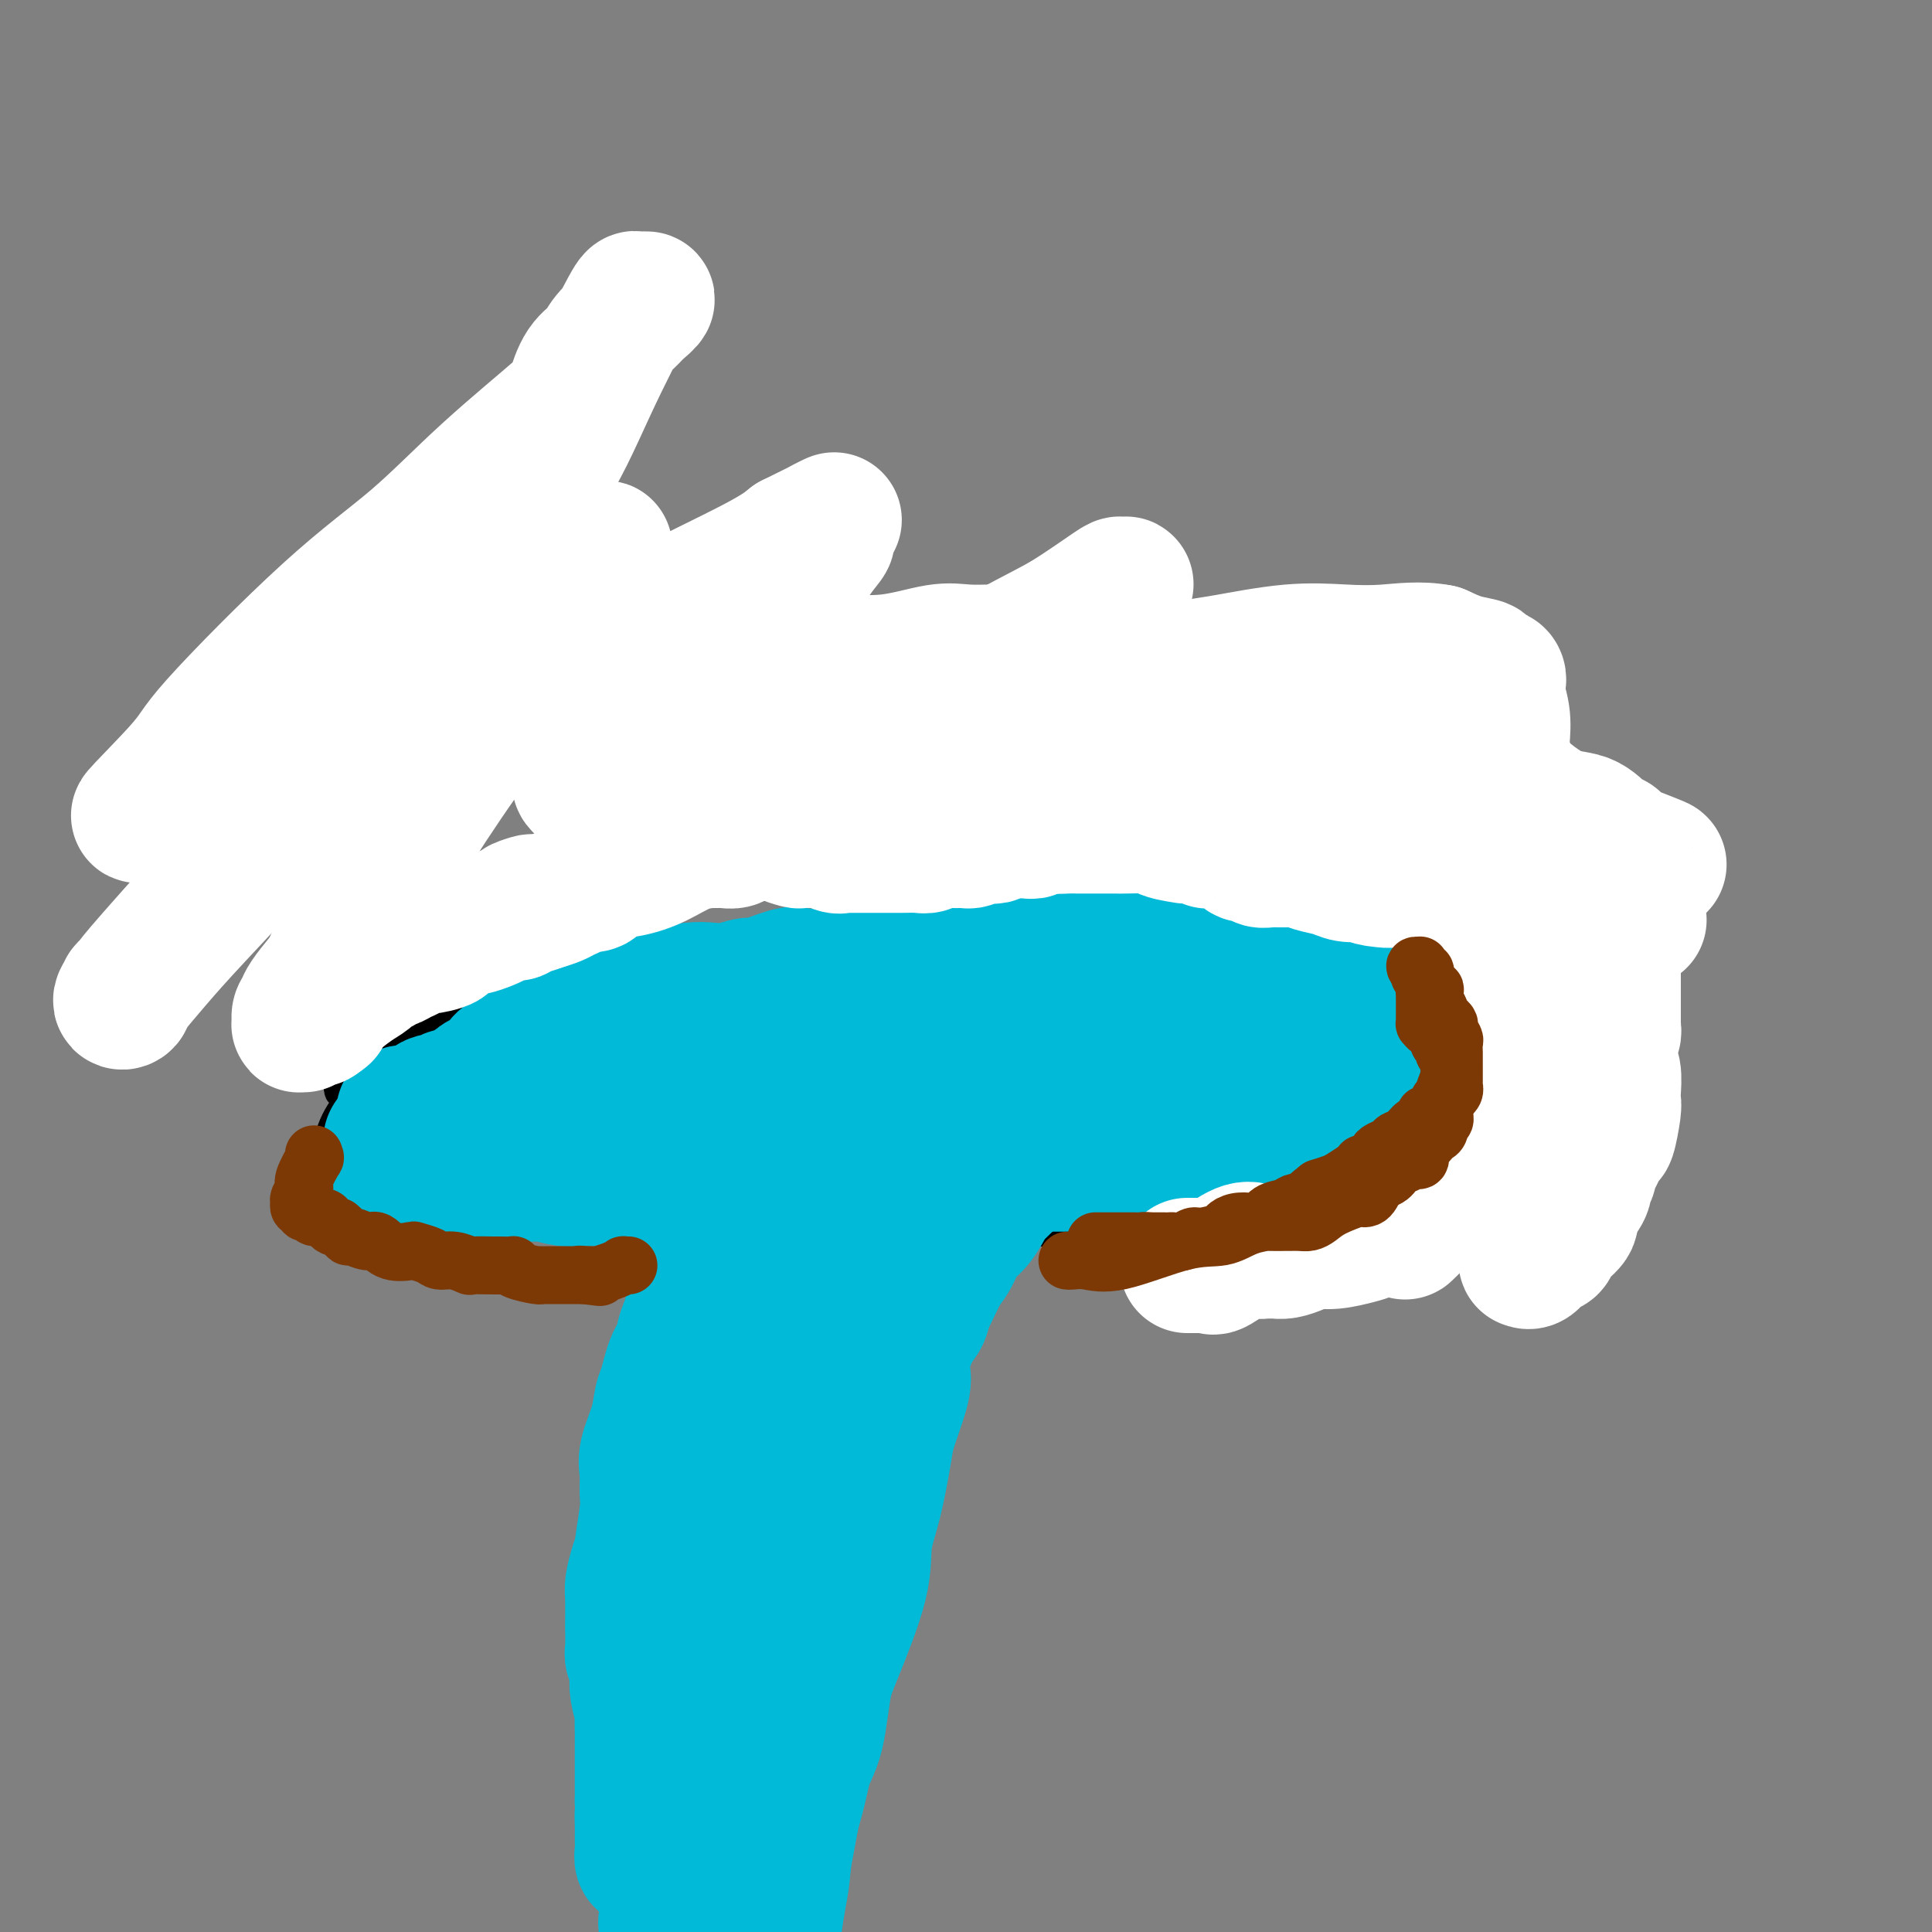 <svg viewBox='0 0 400 400' version='1.1' xmlns='http://www.w3.org/2000/svg' xmlns:xlink='http://www.w3.org/1999/xlink'><rect x="0" y="0" width="400" height="400" fill="#808080" stroke="none"/><g fill='none' stroke='#000000' stroke-width='6' stroke-linecap='round' stroke-linejoin='round'><path d='M104,204c0.244,-0.399 0.488,-0.799 -1,0c-1.488,0.799 -4.708,2.796 -7,4c-2.292,1.204 -3.657,1.617 -5,2c-1.343,0.383 -2.665,0.738 -5,3c-2.335,2.262 -5.683,6.432 -8,9c-2.317,2.568 -3.601,3.533 -5,5c-1.399,1.467 -2.912,3.436 -4,6c-1.088,2.564 -1.751,5.724 -2,7c-0.249,1.276 -0.085,0.670 0,1c0.085,0.330 0.091,1.597 0,2c-0.091,0.403 -0.280,-0.058 0,0c0.280,0.058 1.027,0.634 2,1c0.973,0.366 2.170,0.522 3,1c0.830,0.478 1.292,1.277 3,2c1.708,0.723 4.661,1.371 6,2c1.339,0.629 1.064,1.240 4,2c2.936,0.760 9.082,1.668 13,2c3.918,0.332 5.607,0.089 10,0c4.393,-0.089 11.490,-0.024 16,0c4.510,0.024 6.431,0.007 9,0c2.569,-0.007 5.784,-0.003 9,0'/><path d='M142,253c10.055,0.012 13.192,0.042 16,0c2.808,-0.042 5.289,-0.155 9,0c3.711,0.155 8.654,0.580 12,1c3.346,0.420 5.097,0.836 8,1c2.903,0.164 6.960,0.076 12,0c5.040,-0.076 11.063,-0.140 15,0c3.937,0.140 5.787,0.484 8,0c2.213,-0.484 4.788,-1.798 8,-2c3.212,-0.202 7.062,0.706 10,0c2.938,-0.706 4.965,-3.025 8,-4c3.035,-0.975 7.078,-0.604 10,-1c2.922,-0.396 4.722,-1.559 6,-2c1.278,-0.441 2.035,-0.161 3,0c0.965,0.161 2.139,0.203 3,0c0.861,-0.203 1.409,-0.649 2,-1c0.591,-0.351 1.227,-0.606 2,-1c0.773,-0.394 1.685,-0.928 3,-1c1.315,-0.072 3.035,0.316 4,0c0.965,-0.316 1.177,-1.337 2,-2c0.823,-0.663 2.258,-0.968 3,-1c0.742,-0.032 0.789,0.208 1,0c0.211,-0.208 0.584,-0.866 1,-1c0.416,-0.134 0.875,0.254 1,0c0.125,-0.254 -0.084,-1.150 0,-2c0.084,-0.850 0.462,-1.653 1,-2c0.538,-0.347 1.237,-0.237 2,-1c0.763,-0.763 1.590,-2.398 2,-3c0.410,-0.602 0.403,-0.172 1,-1c0.597,-0.828 1.799,-2.914 3,-5'/><path d='M298,225c1.558,-2.552 0.953,-1.931 1,-2c0.047,-0.069 0.744,-0.828 1,-1c0.256,-0.172 0.070,0.245 0,0c-0.070,-0.245 -0.023,-1.151 0,-2c0.023,-0.849 0.021,-1.642 0,-2c-0.021,-0.358 -0.061,-0.279 0,-1c0.061,-0.721 0.222,-2.240 0,-3c-0.222,-0.760 -0.827,-0.762 -1,-1c-0.173,-0.238 0.087,-0.711 0,-1c-0.087,-0.289 -0.522,-0.394 -1,-1c-0.478,-0.606 -0.999,-1.713 -1,-2c-0.001,-0.287 0.519,0.245 0,0c-0.519,-0.245 -2.078,-1.269 -3,-2c-0.922,-0.731 -1.207,-1.169 -2,-2c-0.793,-0.831 -2.096,-2.054 -3,-3c-0.904,-0.946 -1.411,-1.615 -2,-2c-0.589,-0.385 -1.261,-0.485 -2,-1c-0.739,-0.515 -1.545,-1.446 -2,-2c-0.455,-0.554 -0.558,-0.730 -1,-1c-0.442,-0.270 -1.223,-0.633 -2,-1c-0.777,-0.367 -1.549,-0.739 -2,-1c-0.451,-0.261 -0.582,-0.412 -1,-1c-0.418,-0.588 -1.124,-1.612 -2,-2c-0.876,-0.388 -1.922,-0.141 -3,0c-1.078,0.141 -2.187,0.176 -3,0c-0.813,-0.176 -1.331,-0.563 -2,-2c-0.669,-1.437 -1.488,-3.925 -2,-5c-0.512,-1.075 -0.718,-0.736 -1,-1c-0.282,-0.264 -0.641,-1.132 -1,-2'/><path d='M263,181c-0.880,-2.125 -0.081,-2.436 0,-3c0.081,-0.564 -0.556,-1.381 -1,-2c-0.444,-0.619 -0.697,-1.040 -1,-2c-0.303,-0.960 -0.658,-2.458 -1,-3c-0.342,-0.542 -0.670,-0.127 -1,-1c-0.330,-0.873 -0.662,-3.034 -1,-4c-0.338,-0.966 -0.683,-0.735 -1,-1c-0.317,-0.265 -0.607,-1.024 -1,-2c-0.393,-0.976 -0.889,-2.169 -1,-3c-0.111,-0.831 0.162,-1.301 0,-2c-0.162,-0.699 -0.761,-1.628 -1,-2c-0.239,-0.372 -0.120,-0.186 0,0'/><path d='M255,156c-0.030,-0.313 -0.061,-0.626 0,-1c0.061,-0.374 0.212,-0.810 0,-2c-0.212,-1.190 -0.789,-3.135 -1,-5c-0.211,-1.865 -0.057,-3.652 0,-6c0.057,-2.348 0.015,-5.259 0,-7c-0.015,-1.741 -0.004,-2.313 0,-3c0.004,-0.687 0.001,-1.490 0,-2c-0.001,-0.510 -0.000,-0.726 0,-1c0.000,-0.274 0.000,-0.607 0,-1c-0.000,-0.393 -0.000,-0.848 0,-1c0.000,-0.152 0.000,-0.003 0,0c-0.000,0.003 -0.000,-0.142 0,0c0.000,0.142 0.000,0.571 0,1'/><path d='M254,128c-0.162,-4.097 -0.068,-0.339 0,1c0.068,1.339 0.109,0.259 0,0c-0.109,-0.259 -0.367,0.304 -1,1c-0.633,0.696 -1.640,1.524 -2,2c-0.360,0.476 -0.074,0.601 -1,2c-0.926,1.399 -3.063,4.074 -4,6c-0.937,1.926 -0.675,3.104 -2,6c-1.325,2.896 -4.239,7.510 -6,10c-1.761,2.490 -2.371,2.858 -3,4c-0.629,1.142 -1.279,3.060 -2,5c-0.721,1.940 -1.514,3.902 -2,5c-0.486,1.098 -0.666,1.331 -1,2c-0.334,0.669 -0.822,1.773 -1,3c-0.178,1.227 -0.048,2.578 0,3c0.048,0.422 0.013,-0.085 0,0c-0.013,0.085 -0.002,0.764 0,1c0.002,0.236 -0.003,0.031 0,0c0.003,-0.031 0.016,0.111 0,0c-0.016,-0.111 -0.060,-0.475 0,-1c0.060,-0.525 0.223,-1.210 0,-2c-0.223,-0.790 -0.833,-1.686 -1,-2c-0.167,-0.314 0.109,-0.046 0,-1c-0.109,-0.954 -0.603,-3.130 -1,-5c-0.397,-1.870 -0.699,-3.435 -1,-5'/><path d='M226,163c-0.691,-3.772 -0.917,-5.701 -1,-7c-0.083,-1.299 -0.022,-1.968 0,-4c0.022,-2.032 0.006,-5.427 0,-7c-0.006,-1.573 -0.002,-1.324 0,-2c0.002,-0.676 0.000,-2.278 0,-3c-0.000,-0.722 -0.000,-0.564 0,-1c0.000,-0.436 0.000,-1.465 0,-2c-0.000,-0.535 -0.000,-0.577 0,-1c0.000,-0.423 0.000,-1.228 0,-2c-0.000,-0.772 -0.000,-1.513 0,-2c0.000,-0.487 0.000,-0.721 0,-1c-0.000,-0.279 -0.000,-0.601 0,-1c0.000,-0.399 0.001,-0.873 0,-1c-0.001,-0.127 -0.003,0.094 0,0c0.003,-0.094 0.011,-0.505 0,-1c-0.011,-0.495 -0.041,-1.076 0,-1c0.041,0.076 0.155,0.808 0,1c-0.155,0.192 -0.577,-0.156 -1,0c-0.423,0.156 -0.845,0.814 -1,1c-0.155,0.186 -0.041,-0.102 0,0c0.041,0.102 0.011,0.594 0,1c-0.011,0.406 -0.003,0.725 0,1c0.003,0.275 0.001,0.507 0,1c-0.001,0.493 -0.000,1.246 0,2'/><path d='M223,134c-0.458,1.361 -0.603,1.763 -1,3c-0.397,1.237 -1.047,3.309 -2,6c-0.953,2.691 -2.209,6.002 -3,9c-0.791,2.998 -1.119,5.683 -2,8c-0.881,2.317 -2.317,4.268 -3,6c-0.683,1.732 -0.613,3.247 -1,5c-0.387,1.753 -1.232,3.744 -2,5c-0.768,1.256 -1.459,1.776 -2,3c-0.541,1.224 -0.933,3.150 -1,4c-0.067,0.850 0.192,0.623 0,1c-0.192,0.377 -0.835,1.359 -1,2c-0.165,0.641 0.149,0.942 0,1c-0.149,0.058 -0.762,-0.127 -1,0c-0.238,0.127 -0.102,0.567 0,1c0.102,0.433 0.171,0.859 0,1c-0.171,0.141 -0.582,-0.001 -1,0c-0.418,0.001 -0.844,0.147 -1,0c-0.156,-0.147 -0.041,-0.588 0,-1c0.041,-0.412 0.010,-0.797 0,-1c-0.010,-0.203 0.002,-0.224 0,-1c-0.002,-0.776 -0.019,-2.307 0,-3c0.019,-0.693 0.072,-0.548 0,-1c-0.072,-0.452 -0.271,-1.502 -1,-4c-0.729,-2.498 -1.988,-6.443 -3,-9c-1.012,-2.557 -1.776,-3.727 -2,-6c-0.224,-2.273 0.094,-5.651 0,-8c-0.094,-2.349 -0.598,-3.671 -1,-5c-0.402,-1.329 -0.701,-2.664 -1,-4'/><path d='M194,146c-1.996,-7.724 -1.985,-5.534 -2,-5c-0.015,0.534 -0.056,-0.588 0,-2c0.056,-1.412 0.208,-3.114 0,-4c-0.208,-0.886 -0.777,-0.956 -1,-1c-0.223,-0.044 -0.098,-0.060 0,0c0.098,0.060 0.171,0.197 0,0c-0.171,-0.197 -0.586,-0.729 -1,-1c-0.414,-0.271 -0.828,-0.282 -1,0c-0.172,0.282 -0.103,0.856 0,1c0.103,0.144 0.239,-0.144 0,0c-0.239,0.144 -0.854,0.719 -1,1c-0.146,0.281 0.178,0.269 0,1c-0.178,0.731 -0.856,2.204 -1,3c-0.144,0.796 0.247,0.915 0,3c-0.247,2.085 -1.131,6.136 -2,9c-0.869,2.864 -1.721,4.539 -3,7c-1.279,2.461 -2.984,5.707 -4,8c-1.016,2.293 -1.343,3.634 -2,5c-0.657,1.366 -1.643,2.758 -2,4c-0.357,1.242 -0.085,2.333 0,3c0.085,0.667 -0.015,0.910 0,1c0.015,0.090 0.147,0.026 0,0c-0.147,-0.026 -0.574,-0.013 -1,0'/><path d='M173,179c-2.646,7.098 -0.762,1.844 0,0c0.762,-1.844 0.400,-0.278 0,0c-0.400,0.278 -0.838,-0.732 -1,-1c-0.162,-0.268 -0.046,0.204 0,0c0.046,-0.204 0.024,-1.086 0,-2c-0.024,-0.914 -0.048,-1.861 0,-2c0.048,-0.139 0.169,0.531 0,0c-0.169,-0.531 -0.627,-2.262 -1,-4c-0.373,-1.738 -0.659,-3.482 -1,-5c-0.341,-1.518 -0.736,-2.810 -1,-5c-0.264,-2.190 -0.396,-5.279 -1,-8c-0.604,-2.721 -1.682,-5.074 -2,-7c-0.318,-1.926 0.122,-3.427 0,-5c-0.122,-1.573 -0.806,-3.220 -1,-5c-0.194,-1.780 0.102,-3.692 0,-5c-0.102,-1.308 -0.602,-2.011 -1,-4c-0.398,-1.989 -0.694,-5.265 -1,-7c-0.306,-1.735 -0.622,-1.929 -1,-2c-0.378,-0.071 -0.819,-0.020 -1,0c-0.181,0.020 -0.101,0.009 0,0c0.101,-0.009 0.223,-0.014 0,0c-0.223,0.014 -0.792,0.048 -1,0c-0.208,-0.048 -0.056,-0.178 0,0c0.056,0.178 0.015,0.663 0,1c-0.015,0.337 -0.004,0.525 0,1c0.004,0.475 0.002,1.238 0,2'/><path d='M160,121c-0.125,1.151 0.064,2.029 0,3c-0.064,0.971 -0.381,2.034 -1,3c-0.619,0.966 -1.539,1.833 -2,3c-0.461,1.167 -0.462,2.634 -1,4c-0.538,1.366 -1.611,2.630 -3,6c-1.389,3.370 -3.093,8.844 -4,12c-0.907,3.156 -1.016,3.993 -2,6c-0.984,2.007 -2.842,5.183 -4,7c-1.158,1.817 -1.616,2.276 -2,3c-0.384,0.724 -0.694,1.714 -1,2c-0.306,0.286 -0.608,-0.131 -1,0c-0.392,0.131 -0.874,0.809 -1,1c-0.126,0.191 0.102,-0.106 0,0c-0.102,0.106 -0.535,0.616 -1,1c-0.465,0.384 -0.962,0.643 -1,1c-0.038,0.357 0.382,0.810 0,1c-0.382,0.190 -1.566,0.115 -2,0c-0.434,-0.115 -0.116,-0.271 0,0c0.116,0.271 0.031,0.967 0,1c-0.031,0.033 -0.007,-0.598 0,-1c0.007,-0.402 -0.001,-0.575 0,-1c0.001,-0.425 0.012,-1.104 0,-2c-0.012,-0.896 -0.047,-2.011 0,-3c0.047,-0.989 0.178,-1.853 0,-2c-0.178,-0.147 -0.663,0.422 -1,-2c-0.337,-2.422 -0.525,-7.835 -1,-11c-0.475,-3.165 -1.238,-4.083 -2,-5'/><path d='M130,148c-0.781,-5.187 -0.734,-5.155 -1,-8c-0.266,-2.845 -0.846,-8.567 -1,-11c-0.154,-2.433 0.116,-1.577 0,-2c-0.116,-0.423 -0.619,-2.125 -1,-4c-0.381,-1.875 -0.642,-3.922 -1,-5c-0.358,-1.078 -0.814,-1.187 -1,-3c-0.186,-1.813 -0.101,-5.331 0,-7c0.101,-1.669 0.219,-1.490 0,-4c-0.219,-2.510 -0.776,-7.709 -1,-10c-0.224,-2.291 -0.115,-1.673 0,-2c0.115,-0.327 0.237,-1.601 0,-3c-0.237,-1.399 -0.834,-2.925 -1,-4c-0.166,-1.075 0.099,-1.698 0,-2c-0.099,-0.302 -0.562,-0.282 -1,-1c-0.438,-0.718 -0.849,-2.173 -1,-3c-0.151,-0.827 -0.040,-1.025 0,-1c0.040,0.025 0.009,0.273 0,0c-0.009,-0.273 0.005,-1.069 0,-1c-0.005,0.069 -0.031,1.001 0,2c0.031,0.999 0.117,2.065 0,3c-0.117,0.935 -0.436,1.740 -1,3c-0.564,1.260 -1.374,2.975 -2,5c-0.626,2.025 -1.070,4.361 -2,7c-0.930,2.639 -2.347,5.581 -4,9c-1.653,3.419 -3.542,7.315 -5,11c-1.458,3.685 -2.485,7.158 -3,10c-0.515,2.842 -0.519,5.051 -1,7c-0.481,1.949 -1.438,3.636 -2,5c-0.562,1.364 -0.728,2.406 -1,4c-0.272,1.594 -0.649,3.741 -1,5c-0.351,1.259 -0.675,1.629 -1,2'/><path d='M98,150c-3.553,11.482 -0.937,4.686 0,3c0.937,-1.686 0.195,1.740 0,3c-0.195,1.260 0.158,0.356 0,1c-0.158,0.644 -0.827,2.836 -1,4c-0.173,1.164 0.149,1.302 0,2c-0.149,0.698 -0.770,1.958 -1,3c-0.230,1.042 -0.069,1.868 0,4c0.069,2.132 0.045,5.572 0,8c-0.045,2.428 -0.110,3.845 0,5c0.110,1.155 0.397,2.049 1,5c0.603,2.951 1.522,7.959 2,10c0.478,2.041 0.514,1.115 1,2c0.486,0.885 1.423,3.581 2,5c0.577,1.419 0.796,1.562 1,2c0.204,0.438 0.395,1.172 1,2c0.605,0.828 1.625,1.750 2,2c0.375,0.250 0.104,-0.171 0,0c-0.104,0.171 -0.042,0.935 0,1c0.042,0.065 0.063,-0.570 0,-1c-0.063,-0.430 -0.209,-0.654 0,-1c0.209,-0.346 0.774,-0.813 1,-1c0.226,-0.187 0.113,-0.093 0,0'/><path d='M107,209c1.286,1.830 0.500,0.904 1,0c0.500,-0.904 2.284,-1.785 3,-2c0.716,-0.215 0.362,0.237 1,0c0.638,-0.237 2.268,-1.162 4,-2c1.732,-0.838 3.566,-1.590 5,-2c1.434,-0.410 2.469,-0.478 4,-1c1.531,-0.522 3.556,-1.499 5,-2c1.444,-0.501 2.305,-0.526 5,-1c2.695,-0.474 7.225,-1.395 10,-2c2.775,-0.605 3.796,-0.892 5,-1c1.204,-0.108 2.592,-0.037 4,0c1.408,0.037 2.835,0.039 5,0c2.165,-0.039 5.068,-0.119 7,0c1.932,0.119 2.892,0.438 4,0c1.108,-0.438 2.363,-1.633 4,-2c1.637,-0.367 3.655,0.094 6,0c2.345,-0.094 5.017,-0.742 7,-1c1.983,-0.258 3.278,-0.125 5,0c1.722,0.125 3.872,0.244 6,0c2.128,-0.244 4.233,-0.850 6,-1c1.767,-0.150 3.196,0.156 4,0c0.804,-0.156 0.984,-0.773 2,-1c1.016,-0.227 2.869,-0.064 4,0c1.131,0.064 1.539,0.027 2,0c0.461,-0.027 0.974,-0.046 2,0c1.026,0.046 2.564,0.157 4,0c1.436,-0.157 2.771,-0.581 4,-1c1.229,-0.419 2.351,-0.834 4,-1c1.649,-0.166 3.824,-0.083 6,0'/><path d='M236,189c14.065,-1.326 6.226,-1.140 4,-1c-2.226,0.140 1.159,0.234 3,0c1.841,-0.234 2.139,-0.795 3,-1c0.861,-0.205 2.287,-0.054 3,0c0.713,0.054 0.713,0.011 2,0c1.287,-0.011 3.859,0.011 5,0c1.141,-0.011 0.849,-0.056 2,0c1.151,0.056 3.744,0.211 6,0c2.256,-0.211 4.177,-0.789 5,-1c0.823,-0.211 0.550,-0.056 1,0c0.450,0.056 1.623,0.014 2,0c0.377,-0.014 -0.043,-0.000 0,0c0.043,0.000 0.547,-0.014 1,0c0.453,0.014 0.853,0.055 1,0c0.147,-0.055 0.039,-0.207 0,0c-0.039,0.207 -0.011,0.773 0,1c0.011,0.227 0.006,0.113 0,0'/><path d='M99,202c0.000,0.000 0.100,0.100 0.1,0.1'/><path d='M99,202c0.014,-1.026 0.029,-2.053 0,-2c-0.029,0.053 -0.101,1.185 -1,0c-0.899,-1.185 -2.624,-4.685 -4,-7c-1.376,-2.315 -2.404,-3.443 -4,-6c-1.596,-2.557 -3.761,-6.541 -5,-9c-1.239,-2.459 -1.551,-3.391 -2,-4c-0.449,-0.609 -1.035,-0.895 -2,-2c-0.965,-1.105 -2.309,-3.029 -3,-4c-0.691,-0.971 -0.730,-0.990 -1,-2c-0.270,-1.010 -0.772,-3.011 -1,-4c-0.228,-0.989 -0.183,-0.967 -1,-2c-0.817,-1.033 -2.496,-3.120 -3,-4c-0.504,-0.880 0.167,-0.554 0,-1c-0.167,-0.446 -1.172,-1.664 -2,-3c-0.828,-1.336 -1.480,-2.791 -2,-4c-0.520,-1.209 -0.909,-2.172 -1,-3c-0.091,-0.828 0.117,-1.522 0,-2c-0.117,-0.478 -0.558,-0.739 -1,-1'/><path d='M66,142c-5.335,-9.557 -2.172,-3.448 -1,-1c1.172,2.448 0.353,1.237 0,1c-0.353,-0.237 -0.239,0.501 0,1c0.239,0.499 0.604,0.760 1,2c0.396,1.240 0.824,3.460 1,5c0.176,1.540 0.100,2.399 0,5c-0.100,2.601 -0.224,6.943 0,10c0.224,3.057 0.796,4.829 1,8c0.204,3.171 0.041,7.740 0,11c-0.041,3.260 0.042,5.210 0,7c-0.042,1.790 -0.208,3.418 0,5c0.208,1.582 0.792,3.117 1,4c0.208,0.883 0.042,1.115 0,2c-0.042,0.885 0.041,2.423 0,3c-0.041,0.577 -0.207,0.192 0,0c0.207,-0.192 0.788,-0.192 1,0c0.212,0.192 0.057,0.577 0,1c-0.057,0.423 -0.015,0.884 0,1c0.015,0.116 0.004,-0.113 0,0c-0.004,0.113 -0.001,0.569 0,1c0.001,0.431 0.000,0.837 0,1c-0.000,0.163 -0.000,0.081 0,0'/><path d='M70,209c0.619,10.301 0.166,2.554 0,0c-0.166,-2.554 -0.044,0.085 0,1c0.044,0.915 0.012,0.106 0,0c-0.012,-0.106 -0.003,0.492 0,1c0.003,0.508 0.001,0.925 0,1c-0.001,0.075 -0.000,-0.194 0,0c0.000,0.194 0.000,0.849 0,1c-0.000,0.151 -0.000,-0.201 0,0c0.000,0.201 0.000,0.957 0,2c-0.000,1.043 -0.000,2.373 0,3c0.000,0.627 0.000,0.549 0,1c-0.000,0.451 -0.000,1.430 0,2c0.000,0.570 0.000,0.730 0,1c-0.000,0.270 -0.000,0.650 0,1c0.000,0.350 0.000,0.672 0,1c-0.000,0.328 -0.000,0.664 0,1'/><path d='M70,225c0.222,2.489 0.778,0.711 1,0c0.222,-0.711 0.111,-0.356 0,0'/><path d='M267,180c0.881,-1.184 1.762,-2.369 4,-5c2.238,-2.631 5.834,-6.710 8,-10c2.166,-3.290 2.903,-5.793 6,-9c3.097,-3.207 8.556,-7.118 12,-10c3.444,-2.882 4.874,-4.734 6,-6c1.126,-1.266 1.947,-1.947 3,-3c1.053,-1.053 2.339,-2.478 3,-3c0.661,-0.522 0.699,-0.140 1,0c0.301,0.140 0.865,0.038 1,0c0.135,-0.038 -0.160,-0.011 0,0c0.160,0.011 0.776,0.007 1,0c0.224,-0.007 0.057,-0.019 0,0c-0.057,0.019 -0.005,0.067 0,1c0.005,0.933 -0.037,2.751 0,4c0.037,1.249 0.153,1.928 0,5c-0.153,3.072 -0.577,8.536 -1,14'/><path d='M311,158c-0.316,7.333 -0.607,13.665 -1,18c-0.393,4.335 -0.890,6.672 -1,9c-0.110,2.328 0.167,4.649 0,7c-0.167,2.351 -0.777,4.734 -1,6c-0.223,1.266 -0.060,1.414 0,2c0.060,0.586 0.017,1.611 0,2c-0.017,0.389 -0.009,0.143 0,0c0.009,-0.143 0.017,-0.183 0,0c-0.017,0.183 -0.060,0.591 0,1c0.060,0.409 0.224,0.820 0,1c-0.224,0.180 -0.837,0.127 -1,0c-0.163,-0.127 0.124,-0.330 0,0c-0.124,0.330 -0.659,1.192 -1,2c-0.341,0.808 -0.487,1.561 -1,2c-0.513,0.439 -1.392,0.562 -2,1c-0.608,0.438 -0.947,1.189 -1,2c-0.053,0.811 0.178,1.680 0,2c-0.178,0.320 -0.765,0.091 -1,0c-0.235,-0.091 -0.117,-0.046 0,0'/><path d='M301,213c-1.167,1.833 -0.583,0.917 0,0'/><path d='M302,213c-0.203,-0.009 -0.406,-0.018 -1,0c-0.594,0.018 -1.578,0.062 -2,0c-0.422,-0.062 -0.281,-0.229 -1,0c-0.719,0.229 -2.298,0.854 -3,1c-0.702,0.146 -0.528,-0.186 -1,0c-0.472,0.186 -1.591,0.891 -2,1c-0.409,0.109 -0.109,-0.376 0,0c0.109,0.376 0.025,1.615 0,2c-0.025,0.385 0.007,-0.084 0,0c-0.007,0.084 -0.055,0.722 0,1c0.055,0.278 0.213,0.195 0,1c-0.213,0.805 -0.798,2.498 -1,4c-0.202,1.502 -0.021,2.814 0,4c0.021,1.186 -0.119,2.247 0,3c0.119,0.753 0.497,1.196 1,2c0.503,0.804 1.132,1.967 2,3c0.868,1.033 1.976,1.937 3,3c1.024,1.063 1.965,2.285 3,3c1.035,0.715 2.163,0.923 3,1c0.837,0.077 1.382,0.022 2,0c0.618,-0.022 1.309,-0.011 2,0'/><path d='M307,242c1.071,0.212 0.248,0.244 0,0c-0.248,-0.244 0.078,-0.762 0,-1c-0.078,-0.238 -0.559,-0.197 -1,0c-0.441,0.197 -0.841,0.549 -1,1c-0.159,0.451 -0.075,1.002 0,1c0.075,-0.002 0.141,-0.558 0,0c-0.141,0.558 -0.491,2.230 0,3c0.491,0.770 1.822,0.639 2,1c0.178,0.361 -0.796,1.214 0,2c0.796,0.786 3.363,1.506 5,2c1.637,0.494 2.346,0.762 3,1c0.654,0.238 1.255,0.445 3,0c1.745,-0.445 4.636,-1.542 6,-2c1.364,-0.458 1.201,-0.277 2,-1c0.799,-0.723 2.558,-2.350 3,-3c0.442,-0.650 -0.434,-0.322 0,-2c0.434,-1.678 2.177,-5.362 3,-8c0.823,-2.638 0.725,-4.229 1,-6c0.275,-1.771 0.923,-3.721 1,-6c0.077,-2.279 -0.418,-4.887 -1,-7c-0.582,-2.113 -1.251,-3.732 -2,-5c-0.749,-1.268 -1.577,-2.183 -2,-3c-0.423,-0.817 -0.439,-1.534 -1,-2c-0.561,-0.466 -1.666,-0.682 -2,-1c-0.334,-0.318 0.102,-0.740 0,-1c-0.102,-0.260 -0.744,-0.360 -1,0c-0.256,0.360 -0.128,1.180 0,2'/><path d='M325,207c-0.925,-0.838 -0.239,-0.432 0,0c0.239,0.432 0.031,0.890 0,1c-0.031,0.110 0.114,-0.129 0,0c-0.114,0.129 -0.489,0.624 -2,1c-1.511,0.376 -4.159,0.633 -6,1c-1.841,0.367 -2.874,0.844 -5,1c-2.126,0.156 -5.344,-0.011 -7,0c-1.656,0.011 -1.749,0.199 -3,0c-1.251,-0.199 -3.658,-0.785 -5,-1c-1.342,-0.215 -1.617,-0.058 -2,0c-0.383,0.058 -0.873,0.015 -1,0c-0.127,-0.015 0.110,-0.004 0,0c-0.110,0.004 -0.565,0.001 -1,0c-0.435,-0.001 -0.848,-0.000 -1,0c-0.152,0.000 -0.043,0.000 0,0c0.043,-0.000 0.022,-0.000 0,0'/><path d='M313,221c-0.359,-0.004 -0.718,-0.009 -1,0c-0.282,0.009 -0.489,0.030 -1,0c-0.511,-0.030 -1.328,-0.113 -3,0c-1.672,0.113 -4.199,0.422 -6,1c-1.801,0.578 -2.875,1.426 -4,2c-1.125,0.574 -2.302,0.876 -3,1c-0.698,0.124 -0.919,0.072 -1,0c-0.081,-0.072 -0.022,-0.163 0,0c0.022,0.163 0.008,0.581 0,1c-0.008,0.419 -0.009,0.840 0,1c0.009,0.160 0.026,0.059 0,0c-0.026,-0.059 -0.097,-0.076 0,0c0.097,0.076 0.362,0.245 1,1c0.638,0.755 1.648,2.096 3,3c1.352,0.904 3.047,1.369 4,2c0.953,0.631 1.163,1.427 2,2c0.837,0.573 2.302,0.924 3,1c0.698,0.076 0.628,-0.121 1,0c0.372,0.121 1.186,0.561 2,1'/><path d='M310,237c1.736,0.932 0.076,0.264 0,0c-0.076,-0.264 1.432,-0.122 2,0c0.568,0.122 0.195,0.225 0,0c-0.195,-0.225 -0.211,-0.778 0,-1c0.211,-0.222 0.649,-0.112 1,0c0.351,0.112 0.616,0.226 1,0c0.384,-0.226 0.889,-0.792 1,-1c0.111,-0.208 -0.170,-0.059 0,0c0.170,0.059 0.791,0.026 1,0c0.209,-0.026 0.004,-0.046 0,0c-0.004,0.046 0.192,0.156 0,0c-0.192,-0.156 -0.772,-0.580 -1,-1c-0.228,-0.420 -0.104,-0.838 0,-1c0.104,-0.162 0.186,-0.070 0,0c-0.186,0.070 -0.641,0.116 -1,0c-0.359,-0.116 -0.622,-0.394 -1,-1c-0.378,-0.606 -0.872,-1.538 -1,-2c-0.128,-0.462 0.109,-0.453 0,-1c-0.109,-0.547 -0.565,-1.649 -1,-2c-0.435,-0.351 -0.849,0.050 -1,0c-0.151,-0.050 -0.041,-0.552 0,-1c0.041,-0.448 0.012,-0.842 0,-1c-0.012,-0.158 -0.006,-0.079 0,0'/></g>
<g fill='none' stroke='#00BAD8' stroke-width='28' stroke-linecap='round' stroke-linejoin='round'><path d='M198,225c-0.588,-0.052 -1.175,-0.105 -1,0c0.175,0.105 1.113,0.367 -2,0c-3.113,-0.367 -10.278,-1.363 -15,-2c-4.722,-0.637 -7.002,-0.917 -11,-1c-3.998,-0.083 -9.715,0.029 -13,0c-3.285,-0.029 -4.137,-0.200 -6,0c-1.863,0.200 -4.738,0.772 -6,1c-1.262,0.228 -0.912,0.114 -1,0c-0.088,-0.114 -0.615,-0.227 -1,0c-0.385,0.227 -0.629,0.793 -1,1c-0.371,0.207 -0.870,0.055 -1,0c-0.130,-0.055 0.107,-0.012 0,0c-0.107,0.012 -0.559,-0.008 -1,0c-0.441,0.008 -0.871,0.043 -1,0c-0.129,-0.043 0.042,-0.166 0,0c-0.042,0.166 -0.298,0.619 -1,1c-0.702,0.381 -1.851,0.691 -3,1'/><path d='M134,226c-3.092,0.861 -2.823,1.014 -3,1c-0.177,-0.014 -0.799,-0.196 -2,0c-1.201,0.196 -2.980,0.771 -4,1c-1.020,0.229 -1.281,0.113 -2,0c-0.719,-0.113 -1.894,-0.223 -3,0c-1.106,0.223 -2.141,0.778 -3,1c-0.859,0.222 -1.542,0.112 -3,0c-1.458,-0.112 -3.691,-0.226 -5,0c-1.309,0.226 -1.695,0.793 -3,1c-1.305,0.207 -3.529,0.054 -5,0c-1.471,-0.054 -2.191,-0.011 -3,0c-0.809,0.011 -1.709,-0.011 -3,0c-1.291,0.011 -2.973,0.056 -4,0c-1.027,-0.056 -1.400,-0.211 -2,0c-0.600,0.211 -1.429,0.788 -2,1c-0.571,0.212 -0.886,0.057 -1,0c-0.114,-0.057 -0.028,-0.018 0,0c0.028,0.018 -0.003,0.015 0,0c0.003,-0.015 0.039,-0.043 0,0c-0.039,0.043 -0.154,0.155 0,0c0.154,-0.155 0.577,-0.578 1,-1'/><path d='M87,230c-7.091,0.662 -1.318,0.317 1,0c2.318,-0.317 1.183,-0.606 1,-1c-0.183,-0.394 0.588,-0.893 1,-1c0.412,-0.107 0.464,0.177 1,0c0.536,-0.177 1.555,-0.816 2,-1c0.445,-0.184 0.317,0.086 1,0c0.683,-0.086 2.176,-0.530 3,-1c0.824,-0.470 0.977,-0.967 1,-1c0.023,-0.033 -0.085,0.400 1,0c1.085,-0.400 3.365,-1.631 4,-2c0.635,-0.369 -0.373,0.126 0,0c0.373,-0.126 2.128,-0.871 3,-1c0.872,-0.129 0.863,0.357 1,0c0.137,-0.357 0.421,-1.559 1,-2c0.579,-0.441 1.454,-0.122 2,0c0.546,0.122 0.764,0.046 1,0c0.236,-0.046 0.490,-0.064 1,0c0.510,0.064 1.278,0.209 2,0c0.722,-0.209 1.400,-0.774 2,-1c0.600,-0.226 1.124,-0.115 2,0c0.876,0.115 2.106,0.234 3,0c0.894,-0.234 1.452,-0.822 2,-1c0.548,-0.178 1.087,0.053 2,0c0.913,-0.053 2.201,-0.391 3,-1c0.799,-0.609 1.110,-1.488 2,-2c0.890,-0.512 2.361,-0.658 3,-1c0.639,-0.342 0.448,-0.879 1,-1c0.552,-0.121 1.849,0.174 3,0c1.151,-0.174 2.156,-0.816 3,-1c0.844,-0.184 1.527,0.090 2,0c0.473,-0.090 0.737,-0.545 1,-1'/><path d='M143,211c5.730,-1.333 2.555,-0.164 2,0c-0.555,0.164 1.510,-0.675 2,-1c0.490,-0.325 -0.593,-0.136 0,0c0.593,0.136 2.864,0.218 4,0c1.136,-0.218 1.139,-0.738 2,-1c0.861,-0.262 2.580,-0.266 4,0c1.420,0.266 2.540,0.803 4,1c1.460,0.197 3.261,0.054 4,0c0.739,-0.054 0.417,-0.018 1,0c0.583,0.018 2.073,0.018 3,0c0.927,-0.018 1.292,-0.053 2,0c0.708,0.053 1.760,0.195 3,0c1.240,-0.195 2.670,-0.728 4,-1c1.330,-0.272 2.562,-0.283 3,0c0.438,0.283 0.082,0.860 3,0c2.918,-0.860 9.110,-3.159 12,-4c2.890,-0.841 2.476,-0.225 3,0c0.524,0.225 1.984,0.060 3,0c1.016,-0.060 1.586,-0.013 2,0c0.414,0.013 0.671,-0.007 1,0c0.329,0.007 0.731,0.041 1,0c0.269,-0.041 0.404,-0.155 1,0c0.596,0.155 1.651,0.581 2,1c0.349,0.419 -0.009,0.830 1,1c1.009,0.170 3.385,0.098 5,0c1.615,-0.098 2.469,-0.223 3,0c0.531,0.223 0.739,0.795 2,1c1.261,0.205 3.575,0.045 5,0c1.425,-0.045 1.961,0.026 3,0c1.039,-0.026 2.583,-0.150 4,0c1.417,0.150 2.709,0.575 4,1'/><path d='M236,209c6.480,0.619 2.679,0.166 2,0c-0.679,-0.166 1.763,-0.044 3,0c1.237,0.044 1.269,0.011 2,0c0.731,-0.011 2.163,-0.001 3,0c0.837,0.001 1.081,-0.006 2,0c0.919,0.006 2.512,0.027 3,0c0.488,-0.027 -0.130,-0.101 0,0c0.130,0.101 1.008,0.377 2,0c0.992,-0.377 2.099,-1.407 3,-2c0.901,-0.593 1.597,-0.747 3,-1c1.403,-0.253 3.513,-0.604 5,-1c1.487,-0.396 2.350,-0.838 3,-1c0.650,-0.162 1.088,-0.043 2,0c0.912,0.043 2.300,0.012 3,0c0.700,-0.012 0.713,-0.003 1,0c0.287,0.003 0.847,0.001 1,0c0.153,-0.001 -0.101,-0.000 0,0c0.101,0.000 0.556,0.000 1,0c0.444,-0.000 0.878,-0.000 1,0c0.122,0.000 -0.069,0.000 0,0c0.069,-0.000 0.396,-0.001 1,0c0.604,0.001 1.485,0.004 2,0c0.515,-0.004 0.663,-0.015 1,0c0.337,0.015 0.864,0.056 1,0c0.136,-0.056 -0.118,-0.208 0,0c0.118,0.208 0.609,0.777 1,1c0.391,0.223 0.682,0.098 1,0c0.318,-0.098 0.662,-0.171 1,0c0.338,0.171 0.669,0.585 1,1'/><path d='M285,206c2.784,0.493 0.745,0.725 0,1c-0.745,0.275 -0.196,0.594 0,1c0.196,0.406 0.038,0.900 0,1c-0.038,0.100 0.042,-0.194 0,0c-0.042,0.194 -0.208,0.875 0,1c0.208,0.125 0.789,-0.305 1,0c0.211,0.305 0.053,1.345 0,2c-0.053,0.655 -0.000,0.924 0,1c0.000,0.076 -0.053,-0.043 0,1c0.053,1.043 0.210,3.246 0,4c-0.210,0.754 -0.789,0.058 -1,0c-0.211,-0.058 -0.056,0.523 0,1c0.056,0.477 0.011,0.849 0,1c-0.011,0.151 0.011,0.079 0,0c-0.011,-0.079 -0.055,-0.165 0,0c0.055,0.165 0.208,0.583 0,1c-0.208,0.417 -0.778,0.835 -1,1c-0.222,0.165 -0.097,0.076 0,0c0.097,-0.076 0.166,-0.139 0,0c-0.166,0.139 -0.566,0.482 -1,1c-0.434,0.518 -0.900,1.212 -1,2c-0.100,0.788 0.166,1.669 0,2c-0.166,0.331 -0.764,0.112 -1,0c-0.236,-0.112 -0.108,-0.117 0,0c0.108,0.117 0.198,0.356 0,1c-0.198,0.644 -0.683,1.695 -1,2c-0.317,0.305 -0.466,-0.135 -1,0c-0.534,0.135 -1.451,0.844 -2,1c-0.549,0.156 -0.728,-0.241 -1,0c-0.272,0.241 -0.636,1.121 -1,2'/><path d='M275,233c-2.265,2.099 -2.929,1.346 -3,1c-0.071,-0.346 0.451,-0.285 0,0c-0.451,0.285 -1.876,0.792 -3,1c-1.124,0.208 -1.948,0.115 -2,0c-0.052,-0.115 0.667,-0.252 0,0c-0.667,0.252 -2.719,0.894 -4,1c-1.281,0.106 -1.790,-0.326 -3,0c-1.210,0.326 -3.119,1.408 -4,2c-0.881,0.592 -0.733,0.695 -2,1c-1.267,0.305 -3.950,0.814 -5,1c-1.050,0.186 -0.468,0.050 -1,0c-0.532,-0.050 -2.177,-0.013 -3,0c-0.823,0.013 -0.824,0.004 -1,0c-0.176,-0.004 -0.528,-0.002 -1,0c-0.472,0.002 -1.065,0.004 -2,0c-0.935,-0.004 -2.213,-0.015 -3,0c-0.787,0.015 -1.083,0.057 -2,0c-0.917,-0.057 -2.456,-0.211 -4,0c-1.544,0.211 -3.094,0.789 -4,1c-0.906,0.211 -1.169,0.057 -2,0c-0.831,-0.057 -2.230,-0.015 -3,0c-0.770,0.015 -0.909,0.004 -1,0c-0.091,-0.004 -0.133,-0.001 -1,0c-0.867,0.001 -2.559,0.000 -3,0c-0.441,-0.000 0.370,-0.000 0,0c-0.370,0.000 -1.919,0.000 -3,0c-1.081,-0.000 -1.692,-0.000 -2,0c-0.308,0.000 -0.314,0.000 -1,0c-0.686,-0.000 -2.053,-0.000 -3,0c-0.947,0.000 -1.473,0.000 -2,0'/><path d='M207,241c-7.043,0.397 -3.651,0.891 -3,1c0.651,0.109 -1.441,-0.167 -3,0c-1.559,0.167 -2.587,0.777 -4,1c-1.413,0.223 -3.212,0.060 -5,0c-1.788,-0.060 -3.566,-0.016 -5,0c-1.434,0.016 -2.524,0.004 -3,0c-0.476,-0.004 -0.338,-0.001 -1,0c-0.662,0.001 -2.123,-0.001 -3,0c-0.877,0.001 -1.171,0.004 -2,0c-0.829,-0.004 -2.193,-0.015 -3,0c-0.807,0.015 -1.057,0.057 -2,0c-0.943,-0.057 -2.578,-0.211 -4,0c-1.422,0.211 -2.630,0.789 -4,1c-1.370,0.211 -2.903,0.057 -5,0c-2.097,-0.057 -4.759,-0.015 -6,0c-1.241,0.015 -1.062,0.004 -2,0c-0.938,-0.004 -2.994,-0.001 -4,0c-1.006,0.001 -0.961,0.000 -1,0c-0.039,-0.000 -0.163,-0.000 -1,0c-0.837,0.000 -2.386,0.000 -3,0c-0.614,-0.000 -0.293,-0.000 -1,0c-0.707,0.000 -2.440,-0.000 -4,0c-1.560,0.000 -2.945,0.000 -4,0c-1.055,-0.000 -1.780,-0.000 -3,0c-1.220,0.000 -2.934,0.001 -4,0c-1.066,-0.001 -1.485,-0.003 -2,0c-0.515,0.003 -1.128,0.011 -2,0c-0.872,-0.011 -2.004,-0.041 -3,0c-0.996,0.041 -1.856,0.155 -3,0c-1.144,-0.155 -2.572,-0.577 -4,-1'/><path d='M113,243c-14.920,0.309 -5.219,0.083 -2,0c3.219,-0.083 -0.042,-0.021 -2,0c-1.958,0.021 -2.612,0.002 -3,0c-0.388,-0.002 -0.509,0.014 -1,0c-0.491,-0.014 -1.350,-0.059 -2,0c-0.650,0.059 -1.089,0.222 -2,0c-0.911,-0.222 -2.294,-0.830 -3,-1c-0.706,-0.170 -0.736,0.098 -2,0c-1.264,-0.098 -3.760,-0.563 -6,-1c-2.240,-0.437 -4.222,-0.847 -5,-1c-0.778,-0.153 -0.352,-0.049 -1,0c-0.648,0.049 -2.370,0.042 -3,0c-0.630,-0.042 -0.169,-0.119 0,0c0.169,0.119 0.044,0.434 0,0c-0.044,-0.434 -0.009,-1.618 0,-2c0.009,-0.382 -0.009,0.038 0,0c0.009,-0.038 0.044,-0.532 0,-1c-0.044,-0.468 -0.166,-0.909 0,-1c0.166,-0.091 0.619,0.168 1,0c0.381,-0.168 0.691,-0.762 1,-1c0.309,-0.238 0.617,-0.118 1,0c0.383,0.118 0.843,0.235 1,0c0.157,-0.235 0.013,-0.821 0,-1c-0.013,-0.179 0.105,0.051 1,0c0.895,-0.051 2.569,-0.381 3,-1c0.431,-0.619 -0.379,-1.527 0,-2c0.379,-0.473 1.948,-0.512 3,-1c1.052,-0.488 1.586,-1.425 2,-2c0.414,-0.575 0.707,-0.787 1,-1'/><path d='M95,227c2.849,-2.142 2.970,-0.998 3,-1c0.030,-0.002 -0.032,-1.151 1,-2c1.032,-0.849 3.157,-1.397 4,-2c0.843,-0.603 0.402,-1.261 1,-2c0.598,-0.739 2.233,-1.560 3,-2c0.767,-0.440 0.666,-0.500 1,-1c0.334,-0.500 1.105,-1.441 2,-2c0.895,-0.559 1.915,-0.737 2,-1c0.085,-0.263 -0.766,-0.613 0,-1c0.766,-0.387 3.149,-0.811 4,-1c0.851,-0.189 0.169,-0.142 0,0c-0.169,0.142 0.176,0.379 1,0c0.824,-0.379 2.129,-1.372 3,-2c0.871,-0.628 1.309,-0.889 2,-1c0.691,-0.111 1.635,-0.071 3,0c1.365,0.071 3.152,0.173 4,0c0.848,-0.173 0.757,-0.621 2,-1c1.243,-0.379 3.819,-0.689 5,-1c1.181,-0.311 0.968,-0.624 2,-1c1.032,-0.376 3.308,-0.817 5,-1c1.692,-0.183 2.800,-0.109 4,0c1.200,0.109 2.491,0.253 4,0c1.509,-0.253 3.234,-0.904 4,-1c0.766,-0.096 0.571,0.364 2,0c1.429,-0.364 4.481,-1.552 6,-2c1.519,-0.448 1.506,-0.158 3,0c1.494,0.158 4.494,0.183 6,0c1.506,-0.183 1.517,-0.575 2,-1c0.483,-0.425 1.438,-0.884 3,-1c1.562,-0.116 3.732,0.110 5,0c1.268,-0.110 1.634,-0.555 2,-1'/><path d='M184,199c10.610,-1.884 5.135,-1.093 4,-1c-1.135,0.093 2.069,-0.511 4,-1c1.931,-0.489 2.590,-0.863 4,-1c1.410,-0.137 3.571,-0.037 5,0c1.429,0.037 2.127,0.010 3,0c0.873,-0.010 1.921,-0.003 3,0c1.079,0.003 2.188,0.001 3,0c0.812,-0.001 1.328,-0.000 2,0c0.672,0.000 1.499,0.000 3,0c1.501,-0.000 3.676,-0.000 5,0c1.324,0.000 1.799,-0.000 2,0c0.201,0.000 0.130,0.000 1,0c0.870,-0.000 2.683,-0.000 4,0c1.317,0.000 2.139,0.000 3,0c0.861,-0.000 1.763,-0.001 3,0c1.237,0.001 2.809,0.004 4,0c1.191,-0.004 1.999,-0.015 3,0c1.001,0.015 2.194,0.057 3,0c0.806,-0.057 1.223,-0.211 2,0c0.777,0.211 1.912,0.789 3,1c1.088,0.211 2.128,0.057 3,0c0.872,-0.057 1.578,-0.015 2,0c0.422,0.015 0.562,0.004 1,0c0.438,-0.004 1.174,-0.001 2,0c0.826,0.001 1.741,0.000 2,0c0.259,-0.000 -0.137,-0.000 0,0c0.137,0.000 0.807,0.000 1,0c0.193,-0.000 -0.093,-0.000 0,0c0.093,0.000 0.563,0.000 1,0c0.437,-0.000 0.839,-0.000 1,0c0.161,0.000 0.080,0.000 0,0'/><path d='M261,197c10.224,0.151 3.282,0.029 1,0c-2.282,-0.029 0.094,0.034 1,0c0.906,-0.034 0.340,-0.164 0,0c-0.340,0.164 -0.456,0.621 0,1c0.456,0.379 1.484,0.679 2,1c0.516,0.321 0.521,0.664 1,1c0.479,0.336 1.434,0.666 2,1c0.566,0.334 0.744,0.671 1,1c0.256,0.329 0.590,0.651 1,1c0.410,0.349 0.896,0.724 1,1c0.104,0.276 -0.172,0.452 0,1c0.172,0.548 0.793,1.467 1,2c0.207,0.533 -0.000,0.679 0,1c0.000,0.321 0.207,0.818 0,1c-0.207,0.182 -0.830,0.049 -1,0c-0.170,-0.049 0.111,-0.013 0,0c-0.111,0.013 -0.615,0.003 -1,0c-0.385,-0.003 -0.652,-0.001 -1,0c-0.348,0.001 -0.778,0.000 -1,0c-0.222,-0.000 -0.238,-0.000 -1,0c-0.762,0.000 -2.272,0.000 -3,0c-0.728,-0.000 -0.673,-0.001 -1,0c-0.327,0.001 -1.035,0.002 -2,0c-0.965,-0.002 -2.187,-0.008 -3,0c-0.813,0.008 -1.218,0.030 -2,0c-0.782,-0.030 -1.942,-0.111 -3,0c-1.058,0.111 -2.016,0.415 -3,1c-0.984,0.585 -1.996,1.453 -3,2c-1.004,0.547 -2.002,0.774 -3,1'/><path d='M244,213c-2.095,1.024 -2.832,1.585 -4,2c-1.168,0.415 -2.766,0.685 -4,1c-1.234,0.315 -2.103,0.677 -3,1c-0.897,0.323 -1.823,0.609 -3,1c-1.177,0.391 -2.606,0.889 -3,1c-0.394,0.111 0.248,-0.164 0,0c-0.248,0.164 -1.387,0.765 -2,1c-0.613,0.235 -0.699,0.102 -1,0c-0.301,-0.102 -0.818,-0.172 -1,0c-0.182,0.172 -0.029,0.588 0,1c0.029,0.412 -0.065,0.821 0,1c0.065,0.179 0.291,0.129 0,0c-0.291,-0.129 -1.098,-0.335 -2,0c-0.902,0.335 -1.899,1.213 -3,2c-1.101,0.787 -2.305,1.483 -3,2c-0.695,0.517 -0.882,0.855 -2,1c-1.118,0.145 -3.167,0.095 -4,0c-0.833,-0.095 -0.451,-0.237 -1,0c-0.549,0.237 -2.031,0.852 -3,1c-0.969,0.148 -1.425,-0.171 -2,0c-0.575,0.171 -1.268,0.830 -2,1c-0.732,0.170 -1.503,-0.151 -2,0c-0.497,0.151 -0.721,0.772 -1,1c-0.279,0.228 -0.614,0.061 -1,0c-0.386,-0.061 -0.825,-0.016 -1,0c-0.175,0.016 -0.088,0.004 0,0c0.088,-0.004 0.178,-0.001 0,0c-0.178,0.001 -0.622,0.000 -1,0c-0.378,-0.000 -0.689,-0.000 -1,0'/><path d='M194,230c-3.204,0.619 -0.714,0.166 0,0c0.714,-0.166 -0.346,-0.045 -1,0c-0.654,0.045 -0.900,0.013 -1,0c-0.100,-0.013 -0.055,-0.007 0,0c0.055,0.007 0.119,0.017 0,0c-0.119,-0.017 -0.421,-0.060 -1,0c-0.579,0.060 -1.436,0.223 -3,1c-1.564,0.777 -3.835,2.169 -5,3c-1.165,0.831 -1.222,1.102 -2,1c-0.778,-0.102 -2.276,-0.578 -4,0c-1.724,0.578 -3.675,2.211 -5,3c-1.325,0.789 -2.023,0.736 -3,1c-0.977,0.264 -2.232,0.845 -3,1c-0.768,0.155 -1.050,-0.117 -1,0c0.050,0.117 0.431,0.622 0,1c-0.431,0.378 -1.675,0.628 -2,1c-0.325,0.372 0.270,0.866 0,1c-0.270,0.134 -1.405,-0.091 -2,0c-0.595,0.091 -0.650,0.499 -1,1c-0.350,0.501 -0.996,1.096 -2,2c-1.004,0.904 -2.365,2.118 -3,3c-0.635,0.882 -0.542,1.432 -1,2c-0.458,0.568 -1.465,1.155 -2,2c-0.535,0.845 -0.599,1.948 -1,3c-0.401,1.052 -1.141,2.053 -2,3c-0.859,0.947 -1.839,1.842 -2,3c-0.161,1.158 0.495,2.581 0,4c-0.495,1.419 -2.141,2.834 -3,4c-0.859,1.166 -0.929,2.083 -1,3'/><path d='M143,273c-2.764,5.813 -1.173,5.844 -1,6c0.173,0.156 -1.071,0.436 -2,2c-0.929,1.564 -1.541,4.413 -2,6c-0.459,1.587 -0.764,1.913 -1,3c-0.236,1.087 -0.402,2.937 -1,5c-0.598,2.063 -1.628,4.340 -2,6c-0.372,1.660 -0.085,2.702 0,4c0.085,1.298 -0.033,2.853 0,4c0.033,1.147 0.215,1.886 0,4c-0.215,2.114 -0.828,5.602 -1,7c-0.172,1.398 0.098,0.705 0,1c-0.098,0.295 -0.562,1.578 -1,3c-0.438,1.422 -0.849,2.983 -1,4c-0.151,1.017 -0.041,1.490 0,3c0.041,1.510 0.015,4.057 0,5c-0.015,0.943 -0.018,0.283 0,1c0.018,0.717 0.056,2.812 0,4c-0.056,1.188 -0.207,1.468 0,2c0.207,0.532 0.774,1.315 1,2c0.226,0.685 0.113,1.271 0,2c-0.113,0.729 -0.226,1.602 0,3c0.226,1.398 0.793,3.323 1,4c0.207,0.677 0.056,0.106 0,1c-0.056,0.894 -0.015,3.253 0,4c0.015,0.747 0.004,-0.117 0,0c-0.004,0.117 -0.001,1.214 0,2c0.001,0.786 0.000,1.262 0,2c-0.000,0.738 -0.000,1.737 0,3c0.000,1.263 0.000,2.789 0,4c-0.000,1.211 -0.000,2.105 0,3'/><path d='M133,373c0.309,7.553 0.083,3.935 0,3c-0.083,-0.935 -0.022,0.813 0,2c0.022,1.187 0.005,1.814 0,2c-0.005,0.186 0.002,-0.069 0,0c-0.002,0.069 -0.015,0.460 0,1c0.015,0.540 0.057,1.228 0,2c-0.057,0.772 -0.211,1.630 0,2c0.211,0.370 0.789,0.254 1,0c0.211,-0.254 0.057,-0.644 0,-1c-0.057,-0.356 -0.015,-0.677 0,-1c0.015,-0.323 0.004,-0.647 0,-1c-0.004,-0.353 -0.001,-0.733 0,-1c0.001,-0.267 -0.002,-0.419 0,-1c0.002,-0.581 0.007,-1.592 0,-3c-0.007,-1.408 -0.027,-3.215 0,-5c0.027,-1.785 0.100,-3.548 0,-5c-0.100,-1.452 -0.372,-2.592 0,-6c0.372,-3.408 1.390,-9.083 2,-12c0.610,-2.917 0.812,-3.076 1,-5c0.188,-1.924 0.362,-5.612 1,-10c0.638,-4.388 1.740,-9.477 2,-13c0.260,-3.523 -0.322,-5.480 0,-8c0.322,-2.520 1.548,-5.601 2,-8c0.452,-2.399 0.129,-4.114 0,-6c-0.129,-1.886 -0.065,-3.943 0,-6'/><path d='M142,293c1.345,-14.749 0.208,-6.622 0,-4c-0.208,2.622 0.513,-0.259 1,-3c0.487,-2.741 0.740,-5.340 1,-7c0.260,-1.660 0.527,-2.380 1,-4c0.473,-1.620 1.153,-4.141 2,-6c0.847,-1.859 1.861,-3.055 3,-5c1.139,-1.945 2.402,-4.638 3,-6c0.598,-1.362 0.531,-1.391 3,-4c2.469,-2.609 7.475,-7.796 9,-10c1.525,-2.204 -0.431,-1.425 0,-2c0.431,-0.575 3.248,-2.503 5,-4c1.752,-1.497 2.437,-2.563 3,-3c0.563,-0.437 1.002,-0.246 2,-1c0.998,-0.754 2.555,-2.452 3,-3c0.445,-0.548 -0.224,0.053 0,0c0.224,-0.053 1.339,-0.762 2,-1c0.661,-0.238 0.867,-0.006 1,0c0.133,0.006 0.192,-0.215 0,0c-0.192,0.215 -0.637,0.864 -1,1c-0.363,0.136 -0.645,-0.243 -1,0c-0.355,0.243 -0.783,1.109 -1,2c-0.217,0.891 -0.225,1.808 -1,3c-0.775,1.192 -2.318,2.659 -3,4c-0.682,1.341 -0.502,2.555 -1,4c-0.498,1.445 -1.672,3.120 -3,6c-1.328,2.880 -2.808,6.966 -4,10c-1.192,3.034 -2.096,5.017 -3,7'/><path d='M163,267c-3.377,7.634 -2.818,8.220 -3,10c-0.182,1.780 -1.105,4.754 -2,8c-0.895,3.246 -1.760,6.762 -2,10c-0.240,3.238 0.147,6.197 0,8c-0.147,1.803 -0.827,2.450 -1,4c-0.173,1.550 0.160,4.002 0,6c-0.160,1.998 -0.813,3.542 -1,5c-0.187,1.458 0.094,2.831 0,6c-0.094,3.169 -0.561,8.135 -1,12c-0.439,3.865 -0.850,6.631 -1,9c-0.150,2.369 -0.040,4.342 0,5c0.040,0.658 0.011,0.003 0,0c-0.011,-0.003 -0.003,0.648 0,1c0.003,0.352 0.001,0.405 0,1c-0.001,0.595 -0.000,1.732 0,2c0.000,0.268 0.000,-0.333 0,1c-0.000,1.333 -0.000,4.599 0,6c0.000,1.401 0.000,0.937 0,2c-0.000,1.063 -0.000,3.654 0,5c0.000,1.346 0.000,1.446 0,2c-0.000,0.554 -0.000,1.562 0,2c0.000,0.438 0.000,0.305 0,1c-0.000,0.695 -0.001,2.218 0,3c0.001,0.782 0.004,0.823 0,2c-0.004,1.177 -0.015,3.492 0,5c0.015,1.508 0.057,2.211 0,3c-0.057,0.789 -0.211,1.665 0,3c0.211,1.335 0.788,3.129 1,4c0.212,0.871 0.061,0.820 0,1c-0.061,0.180 -0.030,0.590 0,1'/><path d='M153,395c-0.198,12.140 -0.193,3.989 0,1c0.193,-2.989 0.574,-0.817 1,0c0.426,0.817 0.897,0.279 1,0c0.103,-0.279 -0.160,-0.299 0,-1c0.160,-0.701 0.745,-2.082 1,-3c0.255,-0.918 0.180,-1.374 1,-3c0.820,-1.626 2.536,-4.421 4,-7c1.464,-2.579 2.678,-4.943 4,-10c1.322,-5.057 2.752,-12.808 4,-18c1.248,-5.192 2.313,-7.824 4,-12c1.687,-4.176 3.995,-9.896 5,-14c1.005,-4.104 0.706,-6.592 1,-9c0.294,-2.408 1.180,-4.735 2,-8c0.820,-3.265 1.574,-7.469 2,-10c0.426,-2.531 0.523,-3.391 1,-5c0.477,-1.609 1.334,-3.969 2,-6c0.666,-2.031 1.141,-3.733 1,-5c-0.141,-1.267 -0.897,-2.099 0,-5c0.897,-2.901 3.448,-7.871 5,-11c1.552,-3.129 2.107,-4.418 3,-7c0.893,-2.582 2.125,-6.459 3,-9c0.875,-2.541 1.392,-3.747 2,-5c0.608,-1.253 1.307,-2.552 2,-4c0.693,-1.448 1.379,-3.044 2,-4c0.621,-0.956 1.177,-1.273 2,-2c0.823,-0.727 1.911,-1.863 3,-3'/><path d='M209,235c3.990,-7.342 2.964,-3.198 3,-2c0.036,1.198 1.135,-0.549 2,-2c0.865,-1.451 1.495,-2.604 2,-3c0.505,-0.396 0.886,-0.033 2,-1c1.114,-0.967 2.963,-3.264 4,-5c1.037,-1.736 1.262,-2.910 2,-4c0.738,-1.090 1.988,-2.096 3,-3c1.012,-0.904 1.785,-1.706 2,-2c0.215,-0.294 -0.128,-0.080 0,0c0.128,0.080 0.725,0.027 1,0c0.275,-0.027 0.226,-0.027 0,0c-0.226,0.027 -0.631,0.082 -1,0c-0.369,-0.082 -0.703,-0.299 -1,0c-0.297,0.299 -0.558,1.116 -1,2c-0.442,0.884 -1.066,1.837 -2,3c-0.934,1.163 -2.178,2.535 -3,4c-0.822,1.465 -1.222,3.021 -4,7c-2.778,3.979 -7.932,10.381 -11,14c-3.068,3.619 -4.049,4.454 -7,10c-2.951,5.546 -7.873,15.803 -11,22c-3.127,6.197 -4.458,8.335 -6,13c-1.542,4.665 -3.293,11.857 -5,18c-1.707,6.143 -3.368,11.236 -5,16c-1.632,4.764 -3.235,9.200 -4,15c-0.765,5.800 -0.691,12.966 -1,18c-0.309,5.034 -1.000,7.937 -2,12c-1.000,4.063 -2.308,9.286 -3,13c-0.692,3.714 -0.769,5.918 -1,8c-0.231,2.082 -0.615,4.041 -1,6'/><path d='M161,394c-1.500,10.333 -1.250,7.667 -1,5'/><path d='M159,399c-0.184,0.705 -0.369,1.410 0,0c0.369,-1.410 1.291,-4.934 2,-8c0.709,-3.066 1.205,-5.675 2,-10c0.795,-4.325 1.890,-10.366 3,-14c1.110,-3.634 2.234,-4.860 3,-8c0.766,-3.140 1.175,-8.194 2,-12c0.825,-3.806 2.067,-6.364 3,-9c0.933,-2.636 1.557,-5.348 2,-8c0.443,-2.652 0.706,-5.242 1,-7c0.294,-1.758 0.618,-2.683 1,-4c0.382,-1.317 0.820,-3.025 1,-4c0.180,-0.975 0.100,-1.216 0,-2c-0.100,-0.784 -0.220,-2.112 0,-3c0.220,-0.888 0.780,-1.335 1,-2c0.220,-0.665 0.102,-1.546 0,-2c-0.102,-0.454 -0.187,-0.480 0,-1c0.187,-0.520 0.645,-1.535 1,-3c0.355,-1.465 0.606,-3.379 1,-5c0.394,-1.621 0.931,-2.949 1,-4c0.069,-1.051 -0.330,-1.826 0,-3c0.330,-1.174 1.388,-2.749 2,-4c0.612,-1.251 0.779,-2.180 1,-3c0.221,-0.820 0.495,-1.531 1,-3c0.505,-1.469 1.242,-3.698 2,-5c0.758,-1.302 1.539,-1.679 2,-3c0.461,-1.321 0.602,-3.587 1,-5c0.398,-1.413 1.054,-1.972 2,-3c0.946,-1.028 2.181,-2.523 3,-4c0.819,-1.477 1.220,-2.936 2,-4c0.780,-1.064 1.937,-1.733 3,-3c1.063,-1.267 2.031,-3.134 3,-5'/><path d='M205,248c2.359,-3.288 1.756,-2.008 2,-2c0.244,0.008 1.334,-1.255 2,-2c0.666,-0.745 0.907,-0.970 1,-1c0.093,-0.030 0.039,0.135 0,0c-0.039,-0.135 -0.062,-0.571 0,-1c0.062,-0.429 0.207,-0.849 0,-1c-0.207,-0.151 -0.768,-0.031 -1,0c-0.232,0.031 -0.135,-0.027 0,0c0.135,0.027 0.308,0.139 0,0c-0.308,-0.139 -1.095,-0.530 -2,0c-0.905,0.530 -1.926,1.981 -3,3c-1.074,1.019 -2.201,1.604 -3,2c-0.799,0.396 -1.270,0.601 -3,3c-1.730,2.399 -4.718,6.993 -7,10c-2.282,3.007 -3.859,4.428 -6,8c-2.141,3.572 -4.845,9.295 -7,13c-2.155,3.705 -3.762,5.393 -5,7c-1.238,1.607 -2.107,3.135 -4,6c-1.893,2.865 -4.811,7.069 -6,10c-1.189,2.931 -0.649,4.590 -1,7c-0.351,2.410 -1.595,5.572 -2,8c-0.405,2.428 0.027,4.122 0,6c-0.027,1.878 -0.514,3.939 -1,6'/><path d='M159,330c-0.801,5.497 -0.803,5.740 -1,7c-0.197,1.260 -0.589,3.538 -1,7c-0.411,3.462 -0.841,8.108 -1,11c-0.159,2.892 -0.046,4.029 0,6c0.046,1.971 0.027,4.774 0,7c-0.027,2.226 -0.061,3.874 0,5c0.061,1.126 0.216,1.729 0,3c-0.216,1.271 -0.804,3.210 -1,5c-0.196,1.790 -0.000,3.433 0,4c0.000,0.567 -0.196,0.059 0,1c0.196,0.941 0.784,3.330 1,5c0.216,1.670 0.062,2.620 0,4c-0.062,1.380 -0.031,3.190 0,5'/><path d='M153,398c0.103,0.524 0.206,1.049 0,0c-0.206,-1.049 -0.722,-3.670 -2,-11c-1.278,-7.330 -3.319,-19.367 -4,-27c-0.681,-7.633 -0.001,-10.861 0,-19c0.001,-8.139 -0.675,-21.187 -1,-27c-0.325,-5.813 -0.298,-4.389 0,-6c0.298,-1.611 0.868,-6.257 1,-9c0.132,-2.743 -0.173,-3.582 0,-6c0.173,-2.418 0.824,-6.413 1,-9c0.176,-2.587 -0.125,-3.764 0,-5c0.125,-1.236 0.674,-2.531 1,-5c0.326,-2.469 0.427,-6.114 1,-8c0.573,-1.886 1.618,-2.014 2,-3c0.382,-0.986 0.102,-2.830 0,-4c-0.102,-1.170 -0.027,-1.666 0,-2c0.027,-0.334 0.006,-0.505 0,-1c-0.006,-0.495 0.002,-1.315 0,-2c-0.002,-0.685 -0.015,-1.235 0,-2c0.015,-0.765 0.057,-1.745 0,-3c-0.057,-1.255 -0.212,-2.784 0,-4c0.212,-1.216 0.790,-2.120 1,-3c0.210,-0.880 0.053,-1.736 0,-2c-0.053,-0.264 -0.000,0.063 0,0c0.000,-0.063 -0.053,-0.516 0,-1c0.053,-0.484 0.210,-1.000 0,-1c-0.210,-0.000 -0.788,0.515 -1,1c-0.212,0.485 -0.057,0.938 0,1c0.057,0.062 0.016,-0.268 0,0c-0.016,0.268 -0.008,1.134 0,2'/><path d='M152,242c-0.156,0.577 -0.045,0.520 0,1c0.045,0.480 0.025,1.496 0,2c-0.025,0.504 -0.055,0.496 0,1c0.055,0.504 0.195,1.519 0,3c-0.195,1.481 -0.724,3.428 -1,5c-0.276,1.572 -0.297,2.771 -1,5c-0.703,2.229 -2.086,5.489 -3,8c-0.914,2.511 -1.359,4.272 -2,6c-0.641,1.728 -1.477,3.423 -2,6c-0.523,2.577 -0.733,6.037 -1,8c-0.267,1.963 -0.592,2.428 -1,4c-0.408,1.572 -0.898,4.250 -1,6c-0.102,1.750 0.184,2.573 0,4c-0.184,1.427 -0.838,3.460 -1,5c-0.162,1.540 0.168,2.588 0,4c-0.168,1.412 -0.834,3.188 -1,5c-0.166,1.812 0.167,3.660 0,6c-0.167,2.340 -0.833,5.174 -1,7c-0.167,1.826 0.165,2.646 0,5c-0.165,2.354 -0.829,6.244 -1,8c-0.171,1.756 0.150,1.378 0,3c-0.150,1.622 -0.769,5.246 -1,7c-0.231,1.754 -0.072,1.640 0,3c0.072,1.360 0.058,4.194 0,6c-0.058,1.806 -0.159,2.584 0,3c0.159,0.416 0.579,0.471 1,2c0.421,1.529 0.845,4.531 1,6c0.155,1.469 0.042,1.404 0,2c-0.042,0.596 -0.011,1.853 0,3c0.011,1.147 0.003,2.185 0,3c-0.003,0.815 -0.002,1.408 0,2'/><path d='M137,381c-0.215,10.604 -0.254,4.113 0,2c0.254,-2.113 0.801,0.150 1,2c0.199,1.850 0.052,3.285 0,4c-0.052,0.715 -0.008,0.708 0,2c0.008,1.292 -0.018,3.882 0,5c0.018,1.118 0.082,0.762 0,1c-0.082,0.238 -0.309,1.068 0,2c0.309,0.932 1.155,1.966 2,3'/></g>
<g fill='none' stroke='#FFFFFF' stroke-width='28' stroke-linecap='round' stroke-linejoin='round'><path d='M323,179c-0.181,0.857 -0.362,1.714 0,3c0.362,1.286 1.266,3.000 2,5c0.734,2.000 1.296,4.288 2,7c0.704,2.712 1.548,5.850 2,8c0.452,2.150 0.512,3.311 1,5c0.488,1.689 1.402,3.907 2,5c0.598,1.093 0.878,1.063 1,2c0.122,0.937 0.085,2.843 0,4c-0.085,1.157 -0.218,1.566 0,2c0.218,0.434 0.787,0.892 1,2c0.213,1.108 0.069,2.867 0,4c-0.069,1.133 -0.063,1.639 0,2c0.063,0.361 0.185,0.578 0,2c-0.185,1.422 -0.675,4.048 -1,5c-0.325,0.952 -0.483,0.229 -1,1c-0.517,0.771 -1.391,3.035 -2,4c-0.609,0.965 -0.953,0.632 -1,1c-0.047,0.368 0.204,1.439 0,2c-0.204,0.561 -0.863,0.613 -1,1c-0.137,0.387 0.246,1.111 0,2c-0.246,0.889 -1.123,1.945 -2,3'/><path d='M326,249c-1.137,2.920 -0.479,3.221 -1,4c-0.521,0.779 -2.220,2.037 -3,3c-0.780,0.963 -0.640,1.632 -1,2c-0.360,0.368 -1.221,0.435 -2,1c-0.779,0.565 -1.477,1.626 -2,2c-0.523,0.374 -0.872,0.059 -1,0c-0.128,-0.059 -0.034,0.138 0,0c0.034,-0.138 0.009,-0.610 0,-1c-0.009,-0.390 -0.002,-0.696 0,-1c0.002,-0.304 0.001,-0.605 0,-1c-0.001,-0.395 -0.000,-0.882 0,-1c0.000,-0.118 0.000,0.134 0,0c-0.000,-0.134 -0.000,-0.654 0,-1c0.000,-0.346 0.000,-0.520 0,-1c-0.000,-0.480 -0.000,-1.268 0,-2c0.000,-0.732 0.000,-1.408 0,-2c-0.000,-0.592 -0.000,-1.099 0,-2c0.000,-0.901 0.000,-2.196 0,-3c-0.000,-0.804 -0.000,-1.119 0,-2c0.000,-0.881 0.000,-2.330 0,-3c-0.000,-0.670 -0.000,-0.562 0,-1c0.000,-0.438 0.000,-1.422 0,-2c-0.000,-0.578 -0.000,-0.751 0,-1c0.000,-0.249 0.000,-0.573 0,-1c-0.000,-0.427 -0.000,-0.957 0,-1c0.000,-0.043 0.000,0.401 0,0c-0.000,-0.401 -0.000,-1.646 0,-2c0.000,-0.354 0.000,0.185 0,0c-0.000,-0.185 0.000,-1.092 0,-2'/><path d='M316,231c-0.381,-4.896 -0.833,-2.137 -1,-1c-0.167,1.137 -0.049,0.652 0,0c0.049,-0.652 0.028,-1.470 0,-2c-0.028,-0.530 -0.064,-0.771 0,-1c0.064,-0.229 0.227,-0.447 0,-1c-0.227,-0.553 -0.846,-1.440 -1,-2c-0.154,-0.560 0.155,-0.794 0,-1c-0.155,-0.206 -0.774,-0.385 -1,-1c-0.226,-0.615 -0.061,-1.665 0,-2c0.061,-0.335 0.016,0.044 0,0c-0.016,-0.044 -0.004,-0.513 0,-1c0.004,-0.487 0.001,-0.993 0,-1c-0.001,-0.007 -0.001,0.484 0,0c0.001,-0.484 0.001,-1.942 0,-3c-0.001,-1.058 -0.004,-1.715 0,-2c0.004,-0.285 0.015,-0.199 0,-1c-0.015,-0.801 -0.057,-2.490 0,-3c0.057,-0.510 0.211,0.158 0,0c-0.211,-0.158 -0.789,-1.141 -1,-2c-0.211,-0.859 -0.057,-1.593 0,-2c0.057,-0.407 0.016,-0.486 0,-1c-0.016,-0.514 -0.008,-1.461 0,-2c0.008,-0.539 0.016,-0.669 0,-1c-0.016,-0.331 -0.056,-0.863 0,-1c0.056,-0.137 0.208,0.121 0,0c-0.208,-0.121 -0.778,-0.620 -1,-1c-0.222,-0.380 -0.098,-0.641 0,-1c0.098,-0.359 0.171,-0.817 0,-1c-0.171,-0.183 -0.585,-0.092 -1,0'/><path d='M310,197c-0.928,-5.483 -0.249,-2.191 0,-1c0.249,1.191 0.067,0.282 0,0c-0.067,-0.282 -0.021,0.062 0,0c0.021,-0.062 0.016,-0.529 0,-1c-0.016,-0.471 -0.043,-0.947 0,-1c0.043,-0.053 0.155,0.316 0,0c-0.155,-0.316 -0.577,-1.316 -1,-2c-0.423,-0.684 -0.845,-1.053 -1,-2c-0.155,-0.947 -0.041,-2.473 0,-3c0.041,-0.527 0.011,-0.054 0,0c-0.011,0.054 -0.003,-0.310 0,-1c0.003,-0.690 0.002,-1.704 0,-2c-0.002,-0.296 -0.004,0.127 0,0c0.004,-0.127 0.015,-0.804 0,-1c-0.015,-0.196 -0.057,0.089 0,0c0.057,-0.089 0.211,-0.551 0,-1c-0.211,-0.449 -0.789,-0.883 -1,-1c-0.211,-0.117 -0.057,0.084 0,0c0.057,-0.084 0.016,-0.453 0,-1c-0.016,-0.547 -0.008,-1.274 0,-2'/><path d='M307,178c-0.642,-2.874 -0.746,-0.561 -1,0c-0.254,0.561 -0.657,-0.632 -1,-1c-0.343,-0.368 -0.625,0.090 -1,0c-0.375,-0.090 -0.842,-0.727 -1,-1c-0.158,-0.273 -0.007,-0.181 0,0c0.007,0.181 -0.131,0.452 0,0c0.131,-0.452 0.529,-1.628 0,-2c-0.529,-0.372 -1.987,0.058 -3,0c-1.013,-0.058 -1.582,-0.604 -2,-1c-0.418,-0.396 -0.686,-0.642 -1,-1c-0.314,-0.358 -0.675,-0.828 -1,-1c-0.325,-0.172 -0.613,-0.046 -1,0c-0.387,0.046 -0.874,0.012 -1,0c-0.126,-0.012 0.107,-0.002 0,0c-0.107,0.002 -0.554,-0.003 -1,0c-0.446,0.003 -0.890,0.015 -1,0c-0.110,-0.015 0.113,-0.057 0,0c-0.113,0.057 -0.563,0.211 -1,0c-0.437,-0.211 -0.863,-0.788 -1,-1c-0.137,-0.212 0.013,-0.060 0,0c-0.013,0.060 -0.188,0.026 -1,0c-0.812,-0.026 -2.260,-0.046 -3,0c-0.740,0.046 -0.772,0.156 -1,0c-0.228,-0.156 -0.652,-0.578 -1,-1c-0.348,-0.422 -0.619,-0.845 -1,-1c-0.381,-0.155 -0.872,-0.042 -1,0c-0.128,0.042 0.106,0.012 0,0c-0.106,-0.012 -0.553,-0.006 -1,0'/><path d='M281,168c-4.030,-1.559 -1.104,-0.456 0,0c1.104,0.456 0.387,0.266 -1,0c-1.387,-0.266 -3.442,-0.607 -4,-1c-0.558,-0.393 0.382,-0.838 0,-1c-0.382,-0.162 -2.086,-0.043 -3,0c-0.914,0.043 -1.038,0.008 -1,0c0.038,-0.008 0.239,0.012 0,0c-0.239,-0.012 -0.916,-0.055 -1,0c-0.084,0.055 0.427,0.207 -1,0c-1.427,-0.207 -4.792,-0.773 -6,-1c-1.208,-0.227 -0.260,-0.113 -1,0c-0.740,0.113 -3.169,0.226 -4,0c-0.831,-0.226 -0.063,-0.792 0,-1c0.063,-0.208 -0.579,-0.060 -1,0c-0.421,0.060 -0.623,0.030 -1,0c-0.377,-0.030 -0.930,-0.060 -1,0c-0.070,0.060 0.343,0.209 0,0c-0.343,-0.209 -1.444,-0.778 -2,-1c-0.556,-0.222 -0.568,-0.098 -1,0c-0.432,0.098 -1.282,0.170 -2,0c-0.718,-0.170 -1.302,-0.581 -2,-1c-0.698,-0.419 -1.509,-0.844 -2,-1c-0.491,-0.156 -0.662,-0.042 -1,0c-0.338,0.042 -0.842,0.011 -1,0c-0.158,-0.011 0.031,-0.003 0,0c-0.031,0.003 -0.282,0.001 -1,0c-0.718,-0.001 -1.904,-0.000 -3,0c-1.096,0.000 -2.103,0.000 -3,0c-0.897,-0.000 -1.685,-0.000 -3,0c-1.315,0.000 -3.158,0.000 -5,0'/><path d='M230,161c-8.293,-1.083 -3.526,-0.291 -2,0c1.526,0.291 -0.187,0.081 -1,0c-0.813,-0.081 -0.724,-0.032 -1,0c-0.276,0.032 -0.916,0.046 -1,0c-0.084,-0.046 0.389,-0.153 0,0c-0.389,0.153 -1.640,0.567 -2,1c-0.360,0.433 0.170,0.887 0,1c-0.170,0.113 -1.040,-0.113 -3,0c-1.960,0.113 -5.011,0.566 -6,1c-0.989,0.434 0.085,0.848 0,1c-0.085,0.152 -1.330,0.041 -2,0c-0.670,-0.041 -0.765,-0.011 -1,0c-0.235,0.011 -0.611,0.003 -1,0c-0.389,-0.003 -0.791,-0.001 -1,0c-0.209,0.001 -0.224,0.000 -1,0c-0.776,-0.000 -2.311,-0.000 -3,0c-0.689,0.000 -0.531,0.000 -1,0c-0.469,-0.000 -1.564,-0.000 -3,0c-1.436,0.000 -3.211,0.000 -4,0c-0.789,-0.000 -0.592,-0.000 -1,0c-0.408,0.000 -1.422,0.000 -2,0c-0.578,-0.000 -0.722,-0.000 -1,0c-0.278,0.000 -0.691,0.000 -1,0c-0.309,-0.000 -0.513,-0.000 -1,0c-0.487,0.000 -1.258,0.000 -2,0c-0.742,-0.000 -1.456,-0.000 -2,0c-0.544,0.000 -0.919,0.000 -1,0c-0.081,-0.000 0.133,-0.000 0,0c-0.133,0.000 -0.613,0.000 -1,0c-0.387,-0.000 -0.682,-0.000 -1,0c-0.318,0.000 -0.659,0.000 -1,0'/><path d='M183,165c-7.888,0.793 -4.109,0.777 -3,1c1.109,0.223 -0.453,0.686 -2,1c-1.547,0.314 -3.081,0.481 -5,1c-1.919,0.519 -4.224,1.392 -6,2c-1.776,0.608 -3.023,0.952 -4,1c-0.977,0.048 -1.684,-0.198 -3,0c-1.316,0.198 -3.240,0.842 -4,1c-0.760,0.158 -0.355,-0.168 -1,0c-0.645,0.168 -2.339,0.830 -3,1c-0.661,0.170 -0.290,-0.151 0,0c0.290,0.151 0.498,0.772 0,1c-0.498,0.228 -1.703,0.061 -2,0c-0.297,-0.061 0.313,-0.015 0,0c-0.313,0.015 -1.548,-0.001 -2,0c-0.452,0.001 -0.121,0.018 0,0c0.121,-0.018 0.033,-0.070 -1,0c-1.033,0.070 -3.011,0.261 -5,1c-1.989,0.739 -3.991,2.026 -6,3c-2.009,0.974 -4.027,1.634 -6,2c-1.973,0.366 -3.901,0.438 -5,1c-1.099,0.562 -1.370,1.614 -2,2c-0.630,0.386 -1.621,0.106 -2,0c-0.379,-0.106 -0.146,-0.040 0,0c0.146,0.040 0.206,0.052 0,0c-0.206,-0.052 -0.677,-0.169 -1,0c-0.323,0.169 -0.499,0.623 -1,1c-0.501,0.377 -1.327,0.679 -2,1c-0.673,0.321 -1.192,0.663 -2,1c-0.808,0.337 -1.904,0.668 -3,1'/><path d='M112,187c-5.067,1.868 -2.735,0.539 -2,0c0.735,-0.539 -0.128,-0.288 -1,0c-0.872,0.288 -1.752,0.612 -2,1c-0.248,0.388 0.138,0.839 0,1c-0.138,0.161 -0.798,0.032 -1,0c-0.202,-0.032 0.054,0.034 0,0c-0.054,-0.034 -0.419,-0.168 -1,0c-0.581,0.168 -1.378,0.637 -2,1c-0.622,0.363 -1.071,0.619 -2,1c-0.929,0.381 -2.339,0.886 -3,1c-0.661,0.114 -0.572,-0.162 -1,0c-0.428,0.162 -1.373,0.761 -2,1c-0.627,0.239 -0.935,0.119 -1,0c-0.065,-0.119 0.113,-0.238 0,0c-0.113,0.238 -0.517,0.834 -1,1c-0.483,0.166 -1.046,-0.096 -1,0c0.046,0.096 0.700,0.550 0,1c-0.700,0.450 -2.755,0.895 -4,1c-1.245,0.105 -1.682,-0.131 -2,0c-0.318,0.131 -0.519,0.627 -1,1c-0.481,0.373 -1.243,0.622 -2,1c-0.757,0.378 -1.508,0.884 -2,1c-0.492,0.116 -0.726,-0.159 -1,0c-0.274,0.159 -0.588,0.750 -1,1c-0.412,0.250 -0.923,0.157 -1,0c-0.077,-0.157 0.281,-0.379 0,0c-0.281,0.379 -1.199,1.359 -2,2c-0.801,0.641 -1.485,0.942 -3,2c-1.515,1.058 -3.861,2.874 -5,4c-1.139,1.126 -1.069,1.563 -1,2'/><path d='M67,210c-2.029,1.713 -1.601,0.997 -2,1c-0.399,0.003 -1.625,0.726 -2,1c-0.375,0.274 0.099,0.098 0,0c-0.099,-0.098 -0.772,-0.117 -1,0c-0.228,0.117 -0.010,0.369 0,0c0.010,-0.369 -0.189,-1.361 0,-2c0.189,-0.639 0.765,-0.925 1,-1c0.235,-0.075 0.131,0.063 0,0c-0.131,-0.063 -0.287,-0.326 0,-1c0.287,-0.674 1.016,-1.758 2,-3c0.984,-1.242 2.223,-2.641 3,-4c0.777,-1.359 1.093,-2.677 2,-4c0.907,-1.323 2.407,-2.650 4,-5c1.593,-2.350 3.280,-5.724 5,-9c1.720,-3.276 3.474,-6.455 7,-12c3.526,-5.545 8.826,-13.456 13,-19c4.174,-5.544 7.224,-8.720 10,-12c2.776,-3.280 5.280,-6.663 8,-10c2.720,-3.337 5.657,-6.629 7,-8c1.343,-1.371 1.091,-0.823 1,-1c-0.091,-0.177 -0.022,-1.079 0,-2c0.022,-0.921 -0.002,-1.860 0,-2c0.002,-0.140 0.032,0.519 0,0c-0.032,-0.519 -0.124,-2.217 0,-3c0.124,-0.783 0.464,-0.652 0,0c-0.464,0.652 -1.732,1.826 -3,3'/><path d='M122,117c-1.103,1.255 -2.362,2.893 -4,4c-1.638,1.107 -3.656,1.685 -11,7c-7.344,5.315 -20.015,15.368 -30,24c-9.985,8.632 -17.284,15.842 -25,24c-7.716,8.158 -15.848,17.265 -20,22c-4.152,4.735 -4.323,5.100 -5,6c-0.677,0.900 -1.859,2.337 -2,3c-0.141,0.663 0.761,0.553 1,0c0.239,-0.553 -0.183,-1.550 0,-2c0.183,-0.450 0.972,-0.353 1,0c0.028,0.353 -0.706,0.964 0,0c0.706,-0.964 2.853,-3.501 5,-6c2.147,-2.499 4.296,-4.958 9,-10c4.704,-5.042 11.964,-12.666 17,-19c5.036,-6.334 7.847,-11.376 12,-17c4.153,-5.624 9.649,-11.828 14,-18c4.351,-6.172 7.559,-12.310 9,-15c1.441,-2.690 1.115,-1.931 1,-3c-0.115,-1.069 -0.020,-3.966 0,-5c0.020,-1.034 -0.035,-0.204 0,0c0.035,0.204 0.159,-0.217 0,-1c-0.159,-0.783 -0.600,-1.926 -3,0c-2.400,1.926 -6.758,6.921 -10,10c-3.242,3.079 -5.367,4.241 -12,10c-6.633,5.759 -17.774,16.115 -24,22c-6.226,5.885 -7.539,7.298 -9,9c-1.461,1.702 -3.072,3.693 -4,5c-0.928,1.307 -1.173,1.929 -1,2c0.173,0.071 0.764,-0.408 1,-1c0.236,-0.592 0.118,-1.296 0,-2'/><path d='M32,166c-8.172,7.435 0.899,-1.477 5,-6c4.101,-4.523 3.233,-4.658 8,-10c4.767,-5.342 15.171,-15.890 23,-23c7.829,-7.110 13.083,-10.783 18,-15c4.917,-4.217 9.496,-8.978 15,-14c5.504,-5.022 11.934,-10.306 15,-13c3.066,-2.694 2.769,-2.798 3,-4c0.231,-1.202 0.991,-3.501 2,-5c1.009,-1.499 2.266,-2.199 3,-3c0.734,-0.801 0.946,-1.702 2,-3c1.054,-1.298 2.950,-2.993 4,-4c1.050,-1.007 1.253,-1.326 2,-2c0.747,-0.674 2.037,-1.703 2,-2c-0.037,-0.297 -1.401,0.140 -2,0c-0.599,-0.140 -0.431,-0.856 -2,2c-1.569,2.856 -4.873,9.283 -8,16c-3.127,6.717 -6.078,13.723 -10,19c-3.922,5.277 -8.817,8.823 -13,15c-4.183,6.177 -7.654,14.983 -10,20c-2.346,5.017 -3.567,6.245 -4,8c-0.433,1.755 -0.077,4.039 0,5c0.077,0.961 -0.123,0.600 0,1c0.123,0.400 0.570,1.561 1,2c0.430,0.439 0.842,0.157 1,0c0.158,-0.157 0.061,-0.187 2,-1c1.939,-0.813 5.915,-2.408 10,-4c4.085,-1.592 8.281,-3.179 14,-6c5.719,-2.821 12.963,-6.875 21,-11c8.037,-4.125 16.868,-8.321 22,-11c5.132,-2.679 6.566,-3.839 8,-5'/><path d='M164,112c13.382,-6.579 7.836,-4.028 6,-3c-1.836,1.028 0.039,0.532 1,0c0.961,-0.532 1.007,-1.099 1,-1c-0.007,0.099 -0.068,0.865 0,1c0.068,0.135 0.265,-0.362 0,0c-0.265,0.362 -0.992,1.582 -1,2c-0.008,0.418 0.703,0.036 0,1c-0.703,0.964 -2.819,3.276 -6,9c-3.181,5.724 -7.427,14.861 -10,19c-2.573,4.139 -3.474,3.280 -6,7c-2.526,3.720 -6.676,12.017 -9,16c-2.324,3.983 -2.821,3.650 -3,4c-0.179,0.350 -0.039,1.382 0,2c0.039,0.618 -0.022,0.821 0,1c0.022,0.179 0.127,0.334 0,0c-0.127,-0.334 -0.486,-1.156 1,-2c1.486,-0.844 4.819,-1.710 9,-3c4.181,-1.290 9.212,-3.005 14,-5c4.788,-1.995 9.335,-4.272 18,-9c8.665,-4.728 21.450,-11.908 29,-16c7.550,-4.092 9.866,-5.097 13,-7c3.134,-1.903 7.088,-4.704 9,-6c1.912,-1.296 1.784,-1.086 2,-1c0.216,0.086 0.776,0.048 1,0c0.224,-0.048 0.112,-0.106 0,0c-0.112,0.106 -0.222,0.375 -1,1c-0.778,0.625 -2.222,1.607 -4,3c-1.778,1.393 -3.889,3.196 -6,5'/><path d='M222,130c-3.570,2.125 -6.996,2.937 -14,7c-7.004,4.063 -17.588,11.376 -24,15c-6.412,3.624 -8.654,3.560 -14,5c-5.346,1.440 -13.796,4.386 -19,6c-5.204,1.614 -7.163,1.897 -9,2c-1.837,0.103 -3.554,0.028 -5,0c-1.446,-0.028 -2.621,-0.007 -3,0c-0.379,0.007 0.039,0.002 0,0c-0.039,-0.002 -0.536,-0.001 -1,0c-0.464,0.001 -0.894,0.001 -1,0c-0.106,-0.001 0.113,-0.004 0,0c-0.113,0.004 -0.558,0.016 -1,0c-0.442,-0.016 -0.879,-0.061 -1,0c-0.121,0.061 0.076,0.226 0,0c-0.076,-0.226 -0.426,-0.844 -1,-1c-0.574,-0.156 -1.374,0.151 -2,0c-0.626,-0.151 -1.078,-0.759 -2,-1c-0.922,-0.241 -2.314,-0.113 -3,0c-0.686,0.113 -0.665,0.213 -1,0c-0.335,-0.213 -1.025,-0.737 -1,-1c0.025,-0.263 0.766,-0.264 1,0c0.234,0.264 -0.040,0.792 0,1c0.040,0.208 0.396,0.094 1,0c0.604,-0.094 1.458,-0.170 2,0c0.542,0.170 0.771,0.585 1,1'/><path d='M125,164c0.660,0.381 0.810,0.834 1,1c0.190,0.166 0.418,0.045 1,0c0.582,-0.045 1.517,-0.012 2,0c0.483,0.012 0.515,0.005 1,0c0.485,-0.005 1.422,-0.008 2,0c0.578,0.008 0.795,0.027 1,0c0.205,-0.027 0.397,-0.099 1,0c0.603,0.099 1.617,0.369 3,1c1.383,0.631 3.134,1.623 4,2c0.866,0.377 0.848,0.140 1,0c0.152,-0.140 0.474,-0.181 1,0c0.526,0.181 1.254,0.584 2,1c0.746,0.416 1.509,0.843 2,1c0.491,0.157 0.710,0.042 1,0c0.290,-0.042 0.652,-0.011 1,0c0.348,0.011 0.684,0.003 1,0c0.316,-0.003 0.614,-0.002 1,0c0.386,0.002 0.862,0.005 1,0c0.138,-0.005 -0.062,-0.016 0,0c0.062,0.016 0.387,0.060 1,0c0.613,-0.060 1.514,-0.224 2,0c0.486,0.224 0.558,0.834 1,1c0.442,0.166 1.255,-0.113 2,0c0.745,0.113 1.421,0.619 2,1c0.579,0.381 1.062,0.638 2,1c0.938,0.362 2.331,0.829 3,1c0.669,0.171 0.612,0.046 1,0c0.388,-0.046 1.220,-0.012 2,0c0.780,0.012 1.509,0.004 2,0c0.491,-0.004 0.746,-0.002 1,0'/><path d='M171,174c7.300,1.486 2.550,0.202 1,0c-1.550,-0.202 0.099,0.678 1,1c0.901,0.322 1.052,0.086 1,0c-0.052,-0.086 -0.309,-0.023 0,0c0.309,0.023 1.184,0.006 2,0c0.816,-0.006 1.575,-0.002 2,0c0.425,0.002 0.518,0.001 1,0c0.482,-0.001 1.354,-0.000 2,0c0.646,0.000 1.065,0.001 2,0c0.935,-0.001 2.385,-0.004 3,0c0.615,0.004 0.394,0.015 1,0c0.606,-0.015 2.040,-0.057 3,0c0.960,0.057 1.445,0.212 2,0c0.555,-0.212 1.178,-0.793 2,-1c0.822,-0.207 1.841,-0.042 3,0c1.159,0.042 2.457,-0.040 3,0c0.543,0.040 0.331,0.203 1,0c0.669,-0.203 2.221,-0.772 3,-1c0.779,-0.228 0.787,-0.114 1,0c0.213,0.114 0.631,0.227 1,0c0.369,-0.227 0.689,-0.793 1,-1c0.311,-0.207 0.612,-0.055 1,0c0.388,0.055 0.864,0.015 1,0c0.136,-0.015 -0.066,-0.003 0,0c0.066,0.003 0.402,-0.003 1,0c0.598,0.003 1.459,0.015 2,0c0.541,-0.015 0.764,-0.055 1,0c0.236,0.055 0.487,0.207 1,0c0.513,-0.207 1.290,-0.773 2,-1c0.710,-0.227 1.355,-0.113 2,0'/><path d='M218,171c7.690,-0.464 3.415,-0.124 2,0c-1.415,0.124 0.029,0.033 1,0c0.971,-0.033 1.470,-0.009 2,0c0.530,0.009 1.090,0.003 2,0c0.910,-0.003 2.170,-0.001 3,0c0.830,0.001 1.230,0.003 2,0c0.770,-0.003 1.910,-0.011 2,0c0.090,0.011 -0.868,0.042 1,0c1.868,-0.042 6.564,-0.156 8,0c1.436,0.156 -0.386,0.581 0,1c0.386,0.419 2.980,0.830 4,1c1.020,0.170 0.465,0.097 1,0c0.535,-0.097 2.160,-0.219 3,0c0.840,0.219 0.894,0.779 1,1c0.106,0.221 0.265,0.102 1,0c0.735,-0.102 2.046,-0.186 3,0c0.954,0.186 1.550,0.642 2,1c0.450,0.358 0.753,0.618 1,1c0.247,0.382 0.439,0.887 1,1c0.561,0.113 1.490,-0.167 2,0c0.510,0.167 0.600,0.780 1,1c0.400,0.220 1.111,0.048 2,0c0.889,-0.048 1.956,0.029 3,0c1.044,-0.029 2.066,-0.166 3,0c0.934,0.166 1.780,0.633 3,1c1.220,0.367 2.813,0.634 4,1c1.187,0.366 1.968,0.830 3,1c1.032,0.170 2.316,0.046 3,0c0.684,-0.046 0.767,-0.013 1,0c0.233,0.013 0.617,0.007 1,0'/><path d='M284,181c6.846,1.774 2.460,1.207 1,1c-1.460,-0.207 0.005,-0.056 1,0c0.995,0.056 1.520,0.015 2,0c0.480,-0.015 0.917,-0.004 1,0c0.083,0.004 -0.186,0.002 0,0c0.186,-0.002 0.827,-0.002 1,0c0.173,0.002 -0.123,0.007 0,0c0.123,-0.007 0.666,-0.025 1,0c0.334,0.025 0.458,0.093 1,0c0.542,-0.093 1.501,-0.349 2,-1c0.499,-0.651 0.538,-1.699 1,-2c0.462,-0.301 1.347,0.146 2,0c0.653,-0.146 1.075,-0.884 2,-1c0.925,-0.116 2.353,0.389 3,0c0.647,-0.389 0.512,-1.672 1,-2c0.488,-0.328 1.598,0.300 2,0c0.402,-0.300 0.095,-1.527 0,-2c-0.095,-0.473 0.024,-0.191 0,0c-0.024,0.191 -0.189,0.293 0,0c0.189,-0.293 0.731,-0.979 2,-4c1.269,-3.021 3.264,-8.377 4,-11c0.736,-2.623 0.215,-2.513 0,-3c-0.215,-0.487 -0.122,-1.569 0,-3c0.122,-1.431 0.274,-3.210 0,-5c-0.274,-1.790 -0.974,-3.592 -1,-5c-0.026,-1.408 0.623,-2.421 0,-3c-0.623,-0.579 -2.517,-0.722 -3,-1c-0.483,-0.278 0.447,-0.690 0,-1c-0.447,-0.310 -2.271,-0.517 -4,-1c-1.729,-0.483 -3.365,-1.241 -5,-2'/><path d='M298,135c-3.930,-0.781 -7.754,-0.235 -11,0c-3.246,0.235 -5.914,0.157 -9,0c-3.086,-0.157 -6.591,-0.395 -11,0c-4.409,0.395 -9.723,1.423 -13,2c-3.277,0.577 -4.517,0.705 -6,1c-1.483,0.295 -3.209,0.759 -5,1c-1.791,0.241 -3.645,0.261 -5,0c-1.355,-0.261 -2.209,-0.802 -3,-1c-0.791,-0.198 -1.518,-0.053 -2,0c-0.482,0.053 -0.719,0.014 -1,0c-0.281,-0.014 -0.606,-0.004 -1,0c-0.394,0.004 -0.857,0.003 -1,0c-0.143,-0.003 0.035,-0.009 0,0c-0.035,0.009 -0.283,0.032 0,0c0.283,-0.032 1.099,-0.118 2,0c0.901,0.118 1.889,0.439 3,1c1.111,0.561 2.346,1.362 7,3c4.654,1.638 12.726,4.115 19,6c6.274,1.885 10.748,3.180 15,5c4.252,1.820 8.281,4.166 14,7c5.719,2.834 13.126,6.157 18,8c4.874,1.843 7.214,2.205 10,3c2.786,0.795 6.019,2.022 9,3c2.981,0.978 5.709,1.708 7,2c1.291,0.292 1.146,0.146 1,0'/><path d='M335,176c16.147,5.866 5.015,1.533 1,0c-4.015,-1.533 -0.914,-0.264 0,0c0.914,0.264 -0.358,-0.477 -1,-1c-0.642,-0.523 -0.653,-0.828 -1,-1c-0.347,-0.172 -1.028,-0.212 -2,-1c-0.972,-0.788 -2.233,-2.326 -4,-3c-1.767,-0.674 -4.039,-0.486 -7,-2c-2.961,-1.514 -6.611,-4.731 -9,-7c-2.389,-2.269 -3.518,-3.591 -6,-5c-2.482,-1.409 -6.317,-2.905 -8,-4c-1.683,-1.095 -1.214,-1.790 -4,-3c-2.786,-1.210 -8.829,-2.934 -13,-4c-4.171,-1.066 -6.471,-1.474 -9,-2c-2.529,-0.526 -5.287,-1.169 -9,-2c-3.713,-0.831 -8.381,-1.848 -11,-2c-2.619,-0.152 -3.190,0.562 -6,0c-2.810,-0.562 -7.861,-2.399 -10,-3c-2.139,-0.601 -1.368,0.035 -3,0c-1.632,-0.035 -5.668,-0.741 -9,-1c-3.332,-0.259 -5.962,-0.071 -8,0c-2.038,0.071 -3.485,0.027 -5,0c-1.515,-0.027 -3.097,-0.035 -5,0c-1.903,0.035 -4.125,0.115 -6,0c-1.875,-0.115 -3.403,-0.423 -6,0c-2.597,0.423 -6.263,1.577 -10,2c-3.737,0.423 -7.545,0.114 -11,0c-3.455,-0.114 -6.559,-0.033 -10,0c-3.441,0.033 -7.221,0.016 -11,0'/><path d='M152,137c-12.414,0.311 -7.448,0.090 -7,0c0.448,-0.090 -3.623,-0.049 -7,0c-3.377,0.049 -6.061,0.104 -8,0c-1.939,-0.104 -3.132,-0.369 -5,-1c-1.868,-0.631 -4.409,-1.630 -6,-2c-1.591,-0.370 -2.232,-0.113 -3,0c-0.768,0.113 -1.663,0.082 -2,0c-0.337,-0.082 -0.116,-0.215 0,0c0.116,0.215 0.126,0.778 0,1c-0.126,0.222 -0.389,0.104 0,0c0.389,-0.104 1.430,-0.193 2,0c0.570,0.193 0.669,0.666 1,1c0.331,0.334 0.895,0.527 3,1c2.105,0.473 5.751,1.226 10,2c4.249,0.774 9.101,1.570 17,3c7.899,1.430 18.847,3.494 26,5c7.153,1.506 10.512,2.455 19,5c8.488,2.545 22.105,6.687 31,9c8.895,2.313 13.068,2.797 18,4c4.932,1.203 10.623,3.124 17,5c6.377,1.876 13.441,3.708 18,5c4.559,1.292 6.615,2.043 10,3c3.385,0.957 8.100,2.118 11,3c2.900,0.882 3.983,1.484 6,2c2.017,0.516 4.966,0.947 8,1c3.034,0.053 6.153,-0.270 8,0c1.847,0.270 2.424,1.135 3,2'/><path d='M322,186c32.545,8.273 10.909,2.955 3,1c-7.909,-1.955 -2.089,-0.546 0,0c2.089,0.546 0.447,0.228 0,0c-0.447,-0.228 0.300,-0.365 1,0c0.700,0.365 1.354,1.232 2,2c0.646,0.768 1.283,1.435 2,2c0.717,0.565 1.513,1.026 2,1c0.487,-0.026 0.667,-0.539 1,0c0.333,0.539 0.821,2.130 1,3c0.179,0.870 0.048,1.021 0,1c-0.048,-0.021 -0.013,-0.213 0,0c0.013,0.213 0.003,0.830 0,2c-0.003,1.170 -0.001,2.892 0,4c0.001,1.108 -0.000,1.603 0,3c0.000,1.397 0.001,3.698 0,5c-0.001,1.302 -0.004,1.607 0,2c0.004,0.393 0.015,0.875 0,1c-0.015,0.125 -0.057,-0.107 0,0c0.057,0.107 0.212,0.554 0,1c-0.212,0.446 -0.792,0.890 -1,1c-0.208,0.110 -0.045,-0.114 0,0c0.045,0.114 -0.029,0.567 0,1c0.029,0.433 0.162,0.847 0,1c-0.162,0.153 -0.618,0.044 -1,0c-0.382,-0.044 -0.690,-0.022 -1,0c-0.310,0.022 -0.622,0.044 -1,0c-0.378,-0.044 -0.822,-0.156 -1,0c-0.178,0.156 -0.089,0.578 0,1'/><path d='M329,218c-0.666,0.665 0.168,-0.173 0,0c-0.168,0.173 -1.340,1.358 -2,2c-0.660,0.642 -0.810,0.740 -1,1c-0.190,0.260 -0.421,0.683 -1,1c-0.579,0.317 -1.508,0.528 -2,1c-0.492,0.472 -0.548,1.207 -1,2c-0.452,0.793 -1.300,1.646 -2,2c-0.700,0.354 -1.253,0.211 -2,1c-0.747,0.789 -1.688,2.511 -2,3c-0.312,0.489 0.004,-0.254 0,0c-0.004,0.254 -0.327,1.504 -1,2c-0.673,0.496 -1.695,0.239 -2,0c-0.305,-0.239 0.109,-0.459 0,0c-0.109,0.459 -0.741,1.598 -1,2c-0.259,0.402 -0.147,0.066 0,0c0.147,-0.066 0.327,0.138 0,0c-0.327,-0.138 -1.162,-0.619 -2,0c-0.838,0.619 -1.678,2.337 -2,3c-0.322,0.663 -0.126,0.270 0,0c0.126,-0.270 0.183,-0.418 0,0c-0.183,0.418 -0.607,1.402 -1,2c-0.393,0.598 -0.757,0.812 -1,1c-0.243,0.188 -0.366,0.351 -1,1c-0.634,0.649 -1.779,1.783 -2,2c-0.221,0.217 0.480,-0.484 0,0c-0.480,0.484 -2.143,2.153 -3,3c-0.857,0.847 -0.909,0.870 -1,1c-0.091,0.130 -0.220,0.365 -1,1c-0.780,0.635 -2.210,1.671 -3,2c-0.790,0.329 -0.940,-0.049 -1,0c-0.060,0.049 -0.030,0.524 0,1'/><path d='M294,252c-5.614,5.488 -2.148,2.209 -1,1c1.148,-1.209 -0.021,-0.350 -1,0c-0.979,0.350 -1.766,0.189 -2,0c-0.234,-0.189 0.086,-0.405 -1,0c-1.086,0.405 -3.578,1.432 -5,2c-1.422,0.568 -1.774,0.678 -3,1c-1.226,0.322 -3.326,0.857 -5,1c-1.674,0.143 -2.921,-0.105 -4,0c-1.079,0.105 -1.990,0.564 -3,1c-1.010,0.436 -2.119,0.850 -3,1c-0.881,0.150 -1.535,0.037 -2,0c-0.465,-0.037 -0.741,0.001 -1,0c-0.259,-0.001 -0.499,-0.043 -1,0c-0.501,0.043 -1.261,0.169 -2,0c-0.739,-0.169 -1.456,-0.634 -3,0c-1.544,0.634 -3.916,2.366 -5,3c-1.084,0.634 -0.881,0.170 -1,0c-0.119,-0.170 -0.561,-0.046 -1,0c-0.439,0.046 -0.874,0.012 -1,0c-0.126,-0.012 0.057,-0.003 0,0c-0.057,0.003 -0.356,0.001 -1,0c-0.644,-0.001 -1.635,-0.000 -2,0c-0.365,0.000 -0.104,0.000 0,0c0.104,-0.000 0.052,-0.000 0,0'/></g>
<g fill='none' stroke='#7C3805' stroke-width='12' stroke-linecap='round' stroke-linejoin='round'><path d='M65,239c-0.063,0.532 -0.126,1.063 0,1c0.126,-0.063 0.440,-0.721 0,0c-0.440,0.721 -1.634,2.819 -2,4c-0.366,1.181 0.097,1.444 0,2c-0.097,0.556 -0.754,1.403 -1,2c-0.246,0.597 -0.080,0.943 0,1c0.080,0.057 0.073,-0.177 0,0c-0.073,0.177 -0.212,0.764 0,1c0.212,0.236 0.777,0.120 1,0c0.223,-0.120 0.105,-0.243 0,0c-0.105,0.243 -0.197,0.853 0,1c0.197,0.147 0.683,-0.167 1,0c0.317,0.167 0.466,0.815 1,1c0.534,0.185 1.452,-0.095 2,0c0.548,0.095 0.724,0.564 1,1c0.276,0.436 0.650,0.839 1,1c0.350,0.161 0.675,0.081 1,0'/><path d='M70,254c1.672,1.400 1.853,1.899 2,2c0.147,0.101 0.261,-0.197 1,0c0.739,0.197 2.104,0.889 3,1c0.896,0.111 1.322,-0.360 2,0c0.678,0.360 1.609,1.551 3,2c1.391,0.449 3.243,0.158 4,0c0.757,-0.158 0.421,-0.182 1,0c0.579,0.182 2.074,0.571 3,1c0.926,0.429 1.282,0.900 2,1c0.718,0.100 1.797,-0.169 3,0c1.203,0.169 2.530,0.778 3,1c0.470,0.222 0.084,0.059 1,0c0.916,-0.059 3.135,-0.013 4,0c0.865,0.013 0.375,-0.007 1,0c0.625,0.007 2.364,0.040 3,0c0.636,-0.040 0.170,-0.154 0,0c-0.170,0.154 -0.044,0.577 1,1c1.044,0.423 3.004,0.845 4,1c0.996,0.155 1.027,0.041 1,0c-0.027,-0.041 -0.112,-0.011 0,0c0.112,0.011 0.422,0.003 1,0c0.578,-0.003 1.426,-0.001 2,0c0.574,0.001 0.875,0.000 1,0c0.125,-0.000 0.075,-0.000 0,0c-0.075,0.000 -0.175,0.000 0,0c0.175,-0.000 0.624,-0.000 1,0c0.376,0.000 0.678,0.000 1,0c0.322,-0.000 0.664,-0.000 1,0c0.336,0.000 0.668,0.000 1,0c0.332,-0.000 0.666,-0.000 1,0'/><path d='M121,264c6.205,0.774 1.718,0.207 0,0c-1.718,-0.207 -0.666,-0.056 0,0c0.666,0.056 0.947,0.016 1,0c0.053,-0.016 -0.120,-0.007 0,0c0.120,0.007 0.534,0.012 1,0c0.466,-0.012 0.986,-0.042 1,0c0.014,0.042 -0.476,0.155 0,0c0.476,-0.155 1.917,-0.577 3,-1c1.083,-0.423 1.807,-0.845 2,-1c0.193,-0.155 -0.144,-0.041 0,0c0.144,0.041 0.770,0.011 1,0c0.230,-0.011 0.066,-0.003 0,0c-0.066,0.003 -0.033,0.002 0,0'/><path d='M221,261c0.205,0.031 0.409,0.063 1,0c0.591,-0.063 1.567,-0.219 3,0c1.433,0.219 3.323,0.815 7,0c3.677,-0.815 9.140,-3.042 13,-4c3.860,-0.958 6.117,-0.649 8,-1c1.883,-0.351 3.393,-1.362 5,-2c1.607,-0.638 3.312,-0.903 4,-1c0.688,-0.097 0.358,-0.025 1,0c0.642,0.025 2.255,0.004 3,0c0.745,-0.004 0.623,0.007 1,0c0.377,-0.007 1.254,-0.034 2,0c0.746,0.034 1.362,0.128 2,0c0.638,-0.128 1.298,-0.479 2,-1c0.702,-0.521 1.445,-1.214 3,-2c1.555,-0.786 3.922,-1.666 5,-2c1.078,-0.334 0.866,-0.120 1,0c0.134,0.120 0.613,0.148 1,0c0.387,-0.148 0.682,-0.471 1,-1c0.318,-0.529 0.659,-1.265 1,-2'/><path d='M285,245c2.383,-1.492 0.340,-1.222 0,-1c-0.340,0.222 1.022,0.396 2,0c0.978,-0.396 1.571,-1.360 2,-2c0.429,-0.640 0.693,-0.954 1,-1c0.307,-0.046 0.656,0.177 1,0c0.344,-0.177 0.684,-0.754 1,-1c0.316,-0.246 0.610,-0.160 1,0c0.390,0.160 0.878,0.393 1,0c0.122,-0.393 -0.121,-1.414 0,-2c0.121,-0.586 0.607,-0.739 1,-1c0.393,-0.261 0.693,-0.630 1,-1c0.307,-0.370 0.622,-0.739 1,-1c0.378,-0.261 0.819,-0.413 1,-1c0.181,-0.587 0.101,-1.607 0,-2c-0.101,-0.393 -0.223,-0.157 0,0c0.223,0.157 0.792,0.236 1,0c0.208,-0.236 0.056,-0.787 0,-1c-0.056,-0.213 -0.016,-0.087 0,0c0.016,0.087 0.008,0.134 0,0c-0.008,-0.134 -0.017,-0.448 0,-1c0.017,-0.552 0.058,-1.343 0,-2c-0.058,-0.657 -0.216,-1.180 0,-2c0.216,-0.820 0.805,-1.935 1,-3c0.195,-1.065 -0.004,-2.078 0,-3c0.004,-0.922 0.211,-1.753 0,-2c-0.211,-0.247 -0.840,0.088 -1,0c-0.160,-0.088 0.149,-0.601 0,-1c-0.149,-0.399 -0.757,-0.686 -1,-1c-0.243,-0.314 -0.122,-0.657 0,-1'/><path d='M298,215c-0.017,-2.951 -0.060,-0.828 0,0c0.060,0.828 0.223,0.361 0,0c-0.223,-0.361 -0.830,-0.618 -1,-1c-0.170,-0.382 0.098,-0.890 0,-1c-0.098,-0.110 -0.562,0.178 -1,0c-0.438,-0.178 -0.849,-0.822 -1,-1c-0.151,-0.178 -0.040,0.111 0,0c0.040,-0.111 0.011,-0.621 0,-1c-0.011,-0.379 -0.003,-0.626 0,-1c0.003,-0.374 0.001,-0.873 0,-1c-0.001,-0.127 -0.000,0.120 0,0c0.000,-0.120 0.000,-0.607 0,-1c-0.000,-0.393 -0.001,-0.694 0,-1c0.001,-0.306 0.003,-0.618 0,-1c-0.003,-0.382 -0.011,-0.834 0,-1c0.011,-0.166 0.041,-0.045 0,0c-0.041,0.045 -0.155,0.013 0,0c0.155,-0.013 0.577,-0.006 1,0'/><path d='M296,205c-0.326,-1.477 -0.140,-0.170 0,0c0.140,0.170 0.235,-0.796 0,-1c-0.235,-0.204 -0.799,0.353 -1,0c-0.201,-0.353 -0.040,-1.615 0,-2c0.040,-0.385 -0.042,0.107 0,0c0.042,-0.107 0.209,-0.813 0,-1c-0.209,-0.187 -0.792,0.145 -1,0c-0.208,-0.145 -0.039,-0.768 0,-1c0.039,-0.232 -0.051,-0.072 0,0c0.051,0.072 0.245,0.058 0,0c-0.245,-0.058 -0.927,-0.159 -1,0c-0.073,0.159 0.464,0.580 1,1'/><path d='M294,201c-0.314,-0.683 -0.098,-0.390 0,0c0.098,0.390 0.078,0.879 0,1c-0.078,0.121 -0.214,-0.125 0,0c0.214,0.125 0.779,0.622 1,1c0.221,0.378 0.098,0.636 0,1c-0.098,0.364 -0.171,0.835 0,1c0.171,0.165 0.586,0.023 1,0c0.414,-0.023 0.828,0.074 1,0c0.172,-0.074 0.101,-0.318 0,0c-0.101,0.318 -0.233,1.199 0,2c0.233,0.801 0.832,1.523 1,2c0.168,0.477 -0.095,0.709 0,1c0.095,0.291 0.547,0.640 1,1c0.453,0.360 0.906,0.732 1,1c0.094,0.268 -0.171,0.434 0,1c0.171,0.566 0.778,1.532 1,2c0.222,0.468 0.060,0.436 0,1c-0.060,0.564 -0.016,1.723 0,2c0.016,0.277 0.004,-0.330 0,0c-0.004,0.330 -0.001,1.595 0,2c0.001,0.405 0.000,-0.050 0,0c-0.000,0.050 -0.000,0.605 0,1c0.000,0.395 0.000,0.632 0,1c-0.000,0.368 -0.000,0.868 0,1c0.000,0.132 0.001,-0.106 0,0c-0.001,0.106 -0.004,0.554 0,1c0.004,0.446 0.015,0.890 0,1c-0.015,0.110 -0.056,-0.115 0,0c0.056,0.115 0.207,0.569 0,1c-0.207,0.431 -0.774,0.837 -1,1c-0.226,0.163 -0.113,0.081 0,0'/><path d='M300,227c-0.397,1.797 -0.891,0.289 -1,0c-0.109,-0.289 0.167,0.639 0,1c-0.167,0.361 -0.777,0.153 -1,0c-0.223,-0.153 -0.059,-0.251 0,0c0.059,0.251 0.013,0.851 0,1c-0.013,0.149 0.008,-0.153 0,0c-0.008,0.153 -0.045,0.759 0,1c0.045,0.241 0.170,0.115 0,0c-0.170,-0.115 -0.637,-0.219 -1,0c-0.363,0.219 -0.621,0.761 -1,1c-0.379,0.239 -0.878,0.176 -1,0c-0.122,-0.176 0.132,-0.465 0,0c-0.132,0.465 -0.650,1.683 -1,2c-0.350,0.317 -0.531,-0.266 -1,0c-0.469,0.266 -1.226,1.380 -2,2c-0.774,0.620 -1.565,0.744 -2,1c-0.435,0.256 -0.513,0.643 -1,1c-0.487,0.357 -1.384,0.683 -2,1c-0.616,0.317 -0.952,0.625 -1,1c-0.048,0.375 0.194,0.819 0,1c-0.194,0.181 -0.822,0.101 -1,0c-0.178,-0.101 0.095,-0.221 0,0c-0.095,0.221 -0.557,0.784 -1,1c-0.443,0.216 -0.866,0.085 -1,0c-0.134,-0.085 0.022,-0.125 0,0c-0.022,0.125 -0.222,0.415 -1,1c-0.778,0.585 -2.132,1.465 -3,2c-0.868,0.535 -1.248,0.724 -2,1c-0.752,0.276 -1.876,0.638 -3,1'/><path d='M273,246c-4.417,3.409 -1.958,2.430 -1,2c0.958,-0.430 0.415,-0.311 0,0c-0.415,0.311 -0.702,0.815 -1,1c-0.298,0.185 -0.607,0.053 -1,0c-0.393,-0.053 -0.872,-0.027 -1,0c-0.128,0.027 0.093,0.053 0,0c-0.093,-0.053 -0.499,-0.186 -1,0c-0.501,0.186 -1.096,0.690 -2,1c-0.904,0.310 -2.116,0.426 -3,1c-0.884,0.574 -1.438,1.607 -2,2c-0.562,0.393 -1.131,0.148 -2,0c-0.869,-0.148 -2.039,-0.198 -3,0c-0.961,0.198 -1.713,0.645 -2,1c-0.287,0.355 -0.108,0.617 -1,1c-0.892,0.383 -2.855,0.887 -4,1c-1.145,0.113 -1.473,-0.166 -2,0c-0.527,0.166 -1.252,0.777 -2,1c-0.748,0.223 -1.520,0.060 -2,0c-0.480,-0.060 -0.668,-0.016 -1,0c-0.332,0.016 -0.806,0.004 -1,0c-0.194,-0.004 -0.107,-0.001 0,0c0.107,0.001 0.235,0.000 0,0c-0.235,-0.000 -0.834,-0.000 -1,0c-0.166,0.000 0.100,0.000 0,0c-0.100,-0.000 -0.565,-0.000 -1,0c-0.435,0.000 -0.838,0.000 -1,0c-0.162,-0.000 -0.081,-0.000 0,0'/><path d='M238,257c-3.732,0.619 -1.562,0.166 -1,0c0.562,-0.166 -0.483,-0.044 -1,0c-0.517,0.044 -0.504,0.012 -1,0c-0.496,-0.012 -1.499,-0.003 -2,0c-0.501,0.003 -0.498,0.001 -1,0c-0.502,-0.001 -1.507,-0.000 -2,0c-0.493,0.000 -0.472,0.000 -1,0c-0.528,-0.000 -1.604,-0.000 -2,0c-0.396,0.000 -0.113,0.000 0,0c0.113,-0.000 0.057,-0.000 0,0'/></g>
</svg>